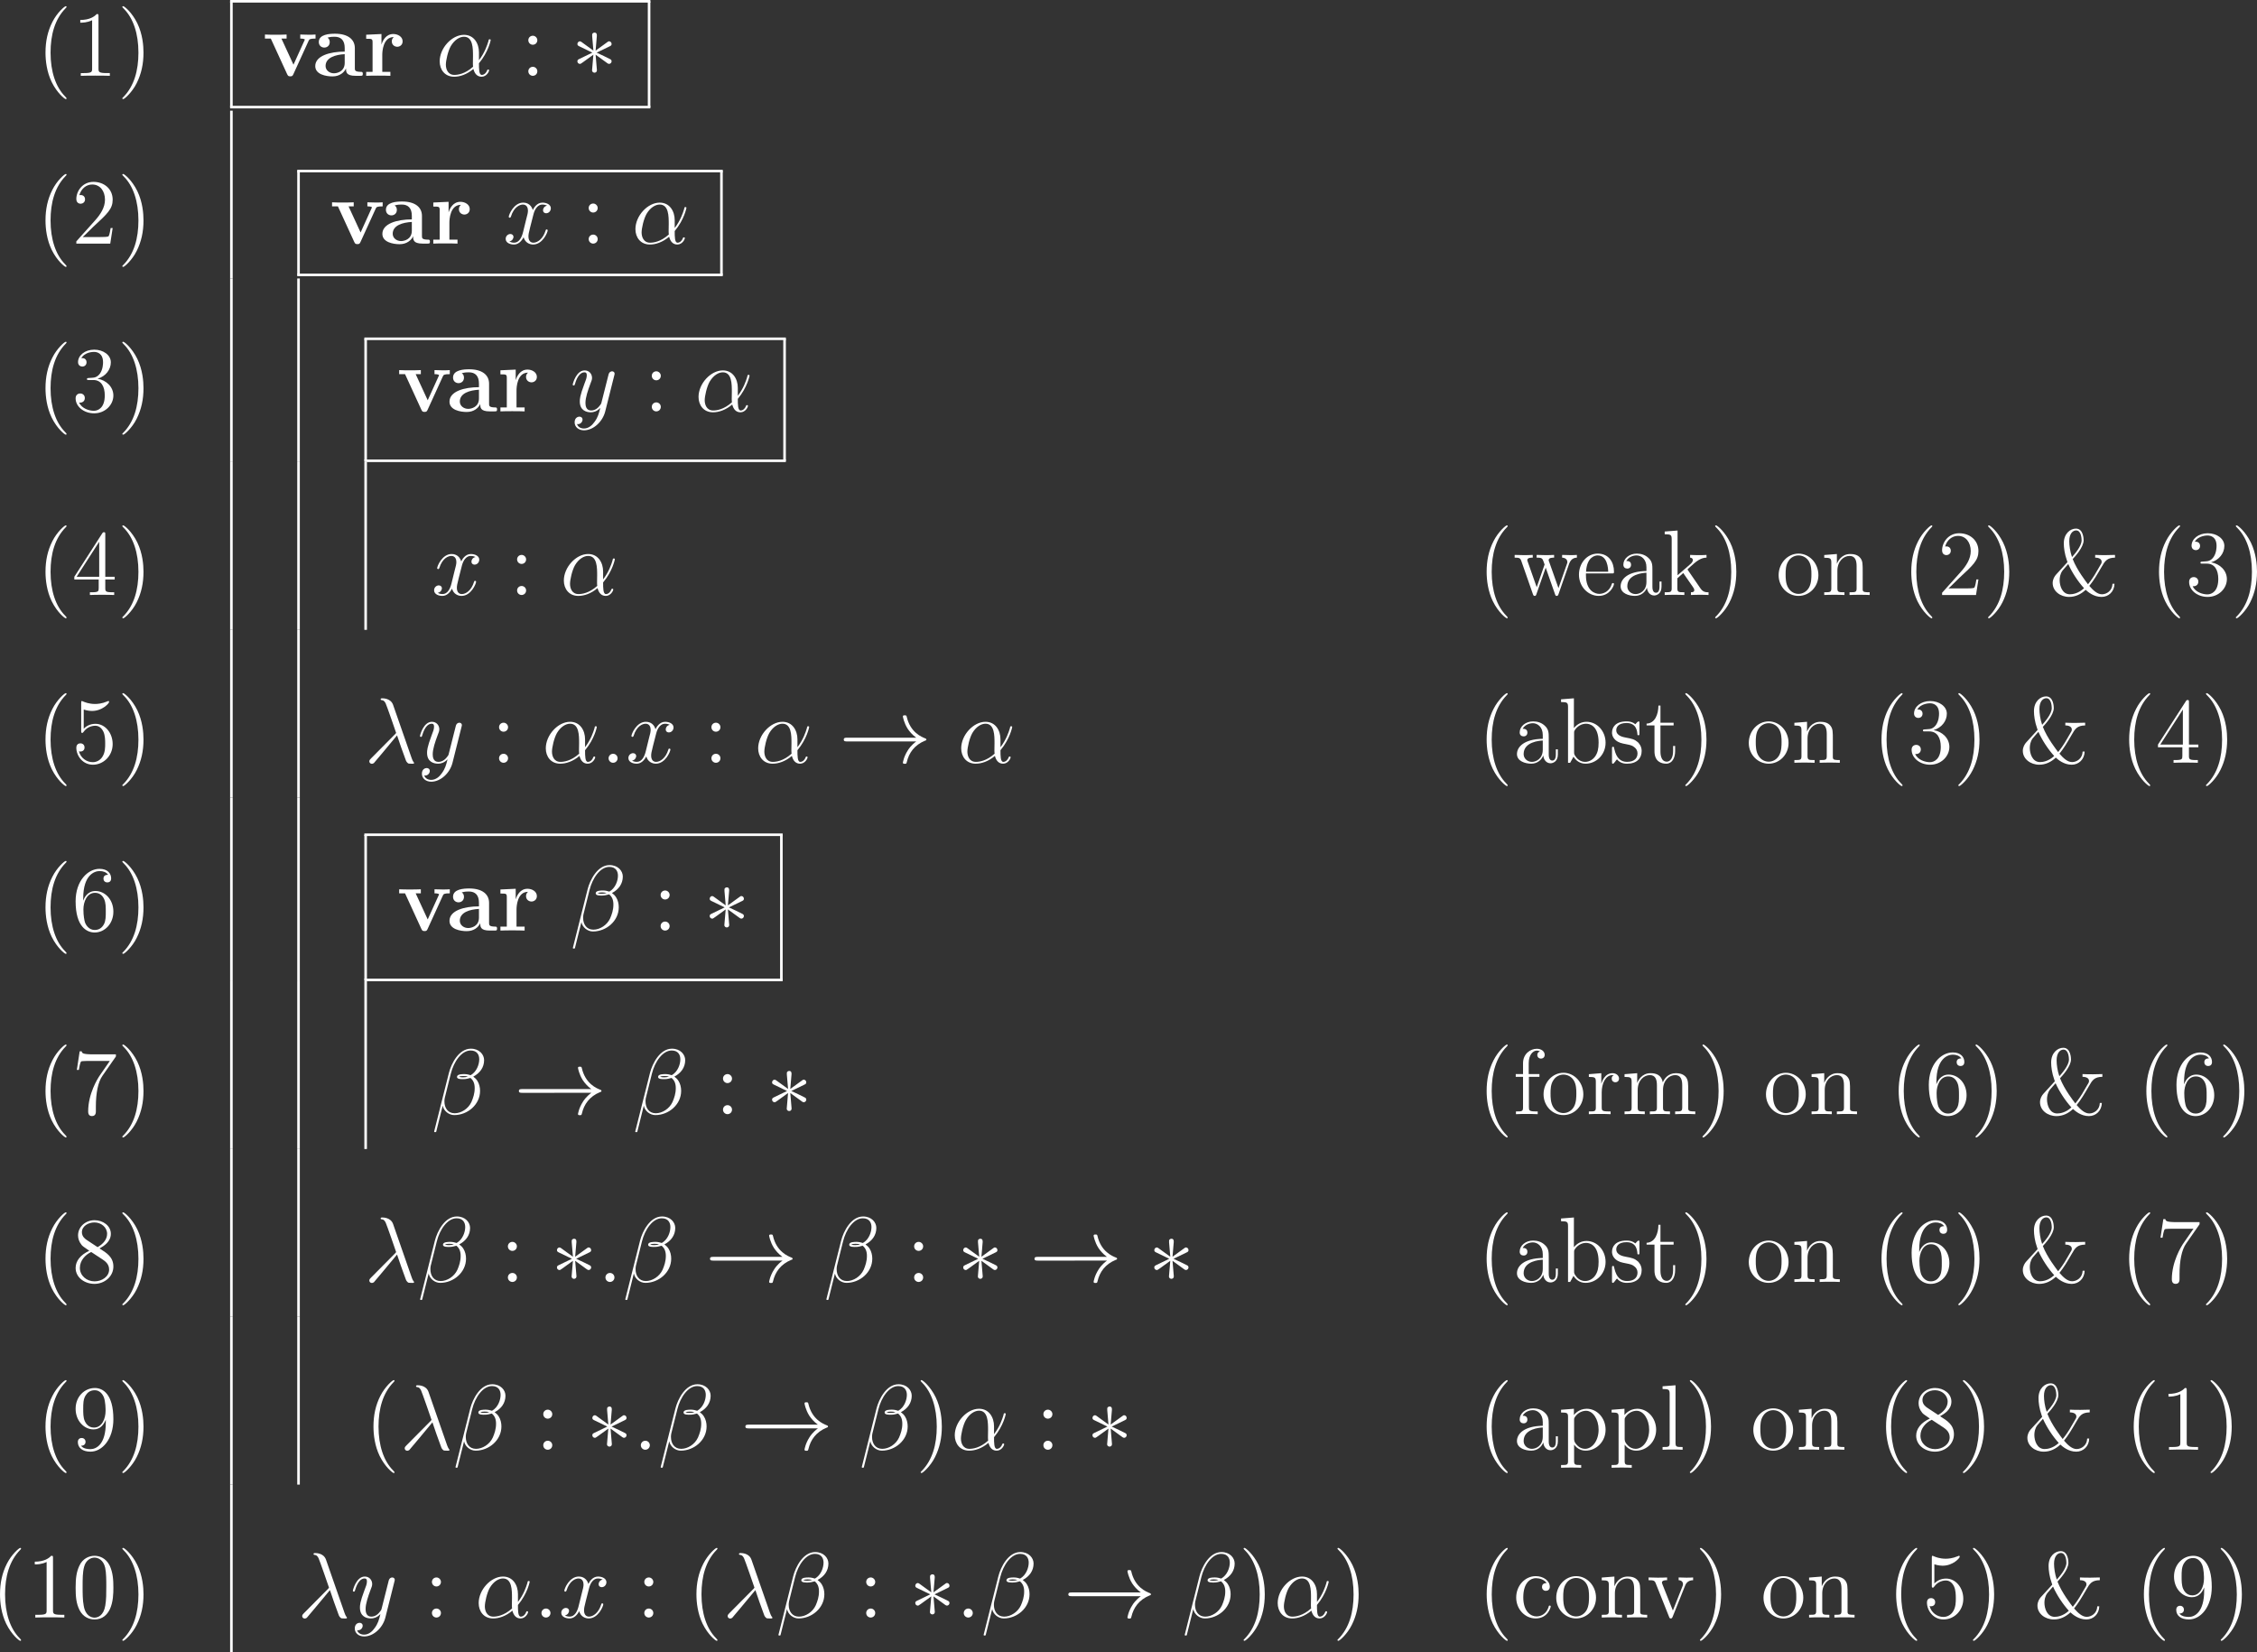 <?xml version="1.0" encoding="UTF-8" standalone="no"?>
<svg
   width="348.405pt"
   height="255.094pt"
   viewBox="0 0 348.405 255.094"
   version="1.1"
   id="svg257"
   xmlns:xlink="http://www.w3.org/1999/xlink"
   xmlns="http://www.w3.org/2000/svg"
   xmlns:svg="http://www.w3.org/2000/svg">
  <rect x="0" y="0" width="348.405" height="255.094" fill="#333333" stroke="none"/>
  <defs
     id="defs41">
    <g
       id="g41">
      <g
         id="glyph-0-0">
        <path
           d="m 4.656,3.484 c 0,-0.047 0,-0.078 -0.234,-0.312 -1.438,-1.453 -2.234,-3.812 -2.234,-6.75 0,-2.781 0.672,-5.172 2.328,-6.859 0.141,-0.141 0.141,-0.156 0.141,-0.203 0,-0.094 -0.062,-0.109 -0.125,-0.109 -0.188,0 -1.359,1.031 -2.062,2.438 -0.734,1.438 -1.062,2.984 -1.062,4.734 0,1.281 0.203,2.984 0.953,4.531 0.844,1.719 2.016,2.641 2.172,2.641 0.062,0 0.125,-0.016 0.125,-0.109 z m 0,0"
           id="path1" />
      </g>
      <g
         id="glyph-0-1">
        <path
           d="m 4.125,-9.188 c 0,-0.344 0,-0.344 -0.281,-0.344 C 3.5,-9.156 2.781,-8.625 1.312,-8.625 v 0.422 c 0.328,0 1.047,0 1.828,-0.375 v 7.469 c 0,0.516 -0.047,0.688 -1.297,0.688 H 1.391 V 0 c 0.391,-0.031 1.781,-0.031 2.25,-0.031 0.469,0 1.859,0 2.234,0.031 V -0.422 H 5.438 c -1.266,0 -1.312,-0.172 -1.312,-0.688 z m 0,0"
           id="path2" />
      </g>
      <g
         id="glyph-0-2">
        <path
           d="M 4.047,-3.578 C 4.047,-4.656 3.906,-6.438 3.094,-8.109 2.25,-9.828 1.078,-10.75 0.922,-10.75 c -0.062,0 -0.141,0.016 -0.141,0.109 0,0.047 0,0.062 0.25,0.312 1.438,1.453 2.234,3.812 2.234,6.75 0,2.781 -0.672,5.172 -2.328,6.859 -0.156,0.125 -0.156,0.156 -0.156,0.203 0,0.094 0.078,0.109 0.141,0.109 0.188,0 1.359,-1.031 2.062,-2.438 0.734,-1.453 1.062,-3 1.062,-4.734 z m 0,0"
           id="path3" />
      </g>
      <g
         id="glyph-0-3">
        <path
           d="m 2.641,-5.5 c 0,-0.375 -0.328,-0.688 -0.688,-0.688 C 1.531,-6.188 1.25,-5.859 1.25,-5.5 c 0,0.438 0.359,0.703 0.688,0.703 0.391,0 0.703,-0.297 0.703,-0.703 z m 0,4.797 c 0,-0.391 -0.328,-0.688 -0.688,-0.688 C 1.531,-1.391 1.25,-1.062 1.25,-0.703 1.25,-0.266 1.609,0 1.938,0 2.328,0 2.641,-0.297 2.641,-0.703 Z m 0,0"
           id="path4" />
      </g>
      <g
         id="glyph-0-4">
        <path
           d="M 6.312,-2.406 H 6 c -0.047,0.234 -0.156,1.031 -0.312,1.266 -0.094,0.125 -0.906,0.125 -1.344,0.125 H 1.688 c 0.391,-0.328 1.266,-1.25 1.641,-1.594 2.188,-2.016 2.984,-2.75 2.984,-4.172 0,-1.656 -1.312,-2.75 -2.969,-2.75 -1.672,0 -2.641,1.406 -2.641,2.641 0,0.734 0.625,0.734 0.672,0.734 0.297,0 0.672,-0.219 0.672,-0.672 C 2.047,-7.234 1.781,-7.5 1.375,-7.5 1.25,-7.5 1.219,-7.5 1.172,-7.484 1.453,-8.469 2.219,-9.125 3.156,-9.125 4.375,-9.125 5.125,-8.109 5.125,-6.781 5.125,-5.562 4.422,-4.5 3.594,-3.578 L 0.703,-0.344 V 0 H 5.938 Z m 0,0"
           id="path5" />
      </g>
      <g
         id="glyph-0-5">
        <path
           d="m 2.641,-5.156 c -0.25,0.016 -0.297,0.031 -0.297,0.172 0,0.141 0.062,0.141 0.328,0.141 h 0.656 c 1.219,0 1.766,1 1.766,2.375 0,1.875 -0.984,2.375 -1.688,2.375 -0.688,0 -1.859,-0.328 -2.266,-1.266 0.453,0.062 0.875,-0.188 0.875,-0.703 0,-0.422 -0.312,-0.703 -0.703,-0.703 -0.344,0 -0.719,0.203 -0.719,0.75 0,1.266 1.266,2.312 2.859,2.312 1.703,0 2.969,-1.297 2.969,-2.75 0,-1.312 -1.062,-2.359 -2.438,-2.594 1.25,-0.359 2.047,-1.406 2.047,-2.531 0,-1.125 -1.172,-1.953 -2.562,-1.953 -1.438,0 -2.5,0.875 -2.5,1.922 0,0.562 0.453,0.688 0.672,0.688 0.297,0 0.641,-0.219 0.641,-0.656 0,-0.453 -0.344,-0.656 -0.656,-0.656 -0.094,0 -0.125,0 -0.156,0.016 0.547,-0.969 1.891,-0.969 1.953,-0.969 0.484,0 1.406,0.203 1.406,1.609 0,0.281 -0.031,1.078 -0.453,1.703 -0.438,0.625 -0.922,0.672 -1.312,0.688 z m 0,0"
           id="path6" />
      </g>
      <g
         id="glyph-0-6">
        <path
           d="m 5.172,-9.344 c 0,-0.266 0,-0.344 -0.188,-0.344 -0.125,0 -0.172,0 -0.281,0.172 l -4.312,6.703 v 0.422 H 4.156 v 1.297 c 0,0.531 -0.031,0.672 -1.078,0.672 H 2.797 V 0 C 3.125,-0.031 4.266,-0.031 4.656,-0.031 c 0.406,0 1.547,0 1.891,0.031 V -0.422 H 6.25 c -1.031,0 -1.078,-0.141 -1.078,-0.672 V -2.391 H 6.625 V -2.812 H 5.172 Z m -0.938,1.125 V -2.812 H 0.75 Z m 0,0"
           id="path7" />
      </g>
      <g
         id="glyph-0-7">
        <path
           d="M 8.672,-4.812 C 9,-5.719 9.625,-5.75 9.875,-5.766 V -6.188 c -0.359,0.031 -0.625,0.031 -1.062,0.031 -0.422,0 -0.453,0 -1.219,-0.031 v 0.422 c 0.641,0.031 0.812,0.422 0.812,0.688 0,0.016 0,0.109 -0.062,0.266 l -1.312,3.75 -1.438,-4.062 C 5.516,-5.297 5.516,-5.328 5.516,-5.359 c 0,-0.406 0.531,-0.406 0.844,-0.406 V -6.188 c -0.406,0.031 -1,0.031 -1.406,0.031 -0.469,0 -0.5,0 -1.297,-0.031 v 0.422 c 0.547,0 0.734,0.031 0.891,0.219 0.078,0.078 0.25,0.562 0.344,0.844 l -1.219,3.5 -1.375,-3.906 C 2.219,-5.297 2.219,-5.328 2.219,-5.375 c 0,-0.391 0.562,-0.391 0.844,-0.391 V -6.188 c -0.359,0.031 -1.078,0.031 -1.469,0.031 -0.406,0 -0.438,0 -1.328,-0.031 v 0.422 c 0.719,0 0.875,0.062 1.031,0.516 l 1.797,5.141 c 0.062,0.156 0.109,0.25 0.266,0.25 0.125,0 0.203,-0.047 0.266,-0.266 L 5.062,-4.219 6.5,-0.125 c 0.062,0.219 0.141,0.266 0.266,0.266 0.156,0 0.203,-0.094 0.266,-0.25 z m 0,0"
           id="path8" />
      </g>
      <g
         id="glyph-0-8">
        <path
           d="m 5.5,-3.328 c 0.312,0 0.344,0 0.344,-0.266 0,-1.453 -0.781,-2.797 -2.516,-2.797 -1.641,0 -2.891,1.469 -2.891,3.25 0,1.891 1.453,3.281 3.047,3.281 1.703,0 2.359,-1.547 2.359,-1.844 0,-0.094 -0.078,-0.141 -0.156,-0.141 -0.125,0 -0.156,0.062 -0.172,0.141 -0.375,1.203 -1.344,1.531 -1.938,1.531 -0.609,0 -2.062,-0.406 -2.062,-2.891 V -3.328 Z M 1.531,-3.594 c 0.125,-2.266 1.375,-2.516 1.781,-2.516 1.531,0 1.625,2.016 1.641,2.516 z m 0,0"
           id="path9" />
      </g>
      <g
         id="glyph-0-9">
        <path
           d="m 5.531,-3.828 c 0,-0.781 0,-1.344 -0.625,-1.906 -0.5,-0.469 -1.141,-0.656 -1.781,-0.656 -1.172,0 -2.078,0.766 -2.078,1.703 0,0.406 0.266,0.609 0.609,0.609 C 2,-4.078 2.234,-4.312 2.234,-4.656 2.234,-5.25 1.719,-5.25 1.5,-5.25 c 0.344,-0.609 1.031,-0.859 1.594,-0.859 0.672,0 1.516,0.547 1.516,1.828 v 0.578 C 1.719,-3.656 0.625,-2.453 0.625,-1.344 c 0,1.125 1.328,1.484 2.203,1.484 0.938,0 1.594,-0.578 1.859,-1.266 0.062,0.688 0.5,1.203 1.125,1.203 0.297,0 1.125,-0.203 1.125,-1.359 V -2.078 H 6.625 v 0.797 c 0,0.828 -0.344,0.938 -0.547,0.938 -0.547,0 -0.547,-0.766 -0.547,-0.969 z m -0.922,1.812 c 0,1.406 -1.047,1.875 -1.672,1.875 -0.703,0 -1.281,-0.516 -1.281,-1.203 0,-1.891 2.438,-2.062 2.953,-2.094 z m 0,0"
           id="path10" />
      </g>
      <g
         id="glyph-0-10">
        <path
           d="m 4.016,-3.797 c 0,-0.016 -0.094,-0.141 -0.094,-0.141 0,-0.047 0.891,-0.828 1.016,-0.938 0.984,-0.859 1.625,-0.875 1.922,-0.891 V -6.188 c -0.297,0.031 -0.656,0.031 -1.094,0.031 -0.375,0 -1.109,0 -1.438,-0.031 v 0.422 C 4.578,-5.75 4.75,-5.625 4.75,-5.391 c 0,0.281 -0.297,0.547 -0.297,0.547 l -2.062,1.797 v -6.906 L 0.406,-9.797 V -9.375 c 0.969,0 1.078,0.094 1.078,0.797 V -1.062 c 0,0.641 -0.156,0.641 -1.078,0.641 V 0 c 0.391,-0.031 1.078,-0.031 1.516,-0.031 0.438,0 1.125,0 1.516,0.031 v -0.422 c -0.906,0 -1.078,0 -1.078,-0.641 v -1.516 l 0.906,-0.812 1.375,1.984 c 0.219,0.297 0.328,0.453 0.328,0.656 0,0.266 -0.203,0.328 -0.516,0.328 V 0 c 0.359,-0.031 1.062,-0.031 1.453,-0.031 0.625,0 0.656,0 1.266,0.031 v -0.422 c -0.391,0 -0.828,0 -1.234,-0.578 z m 0,0"
           id="path11" />
      </g>
      <g
         id="glyph-0-11">
        <path
           d="m 6.578,-3.062 c 0,-1.859 -1.406,-3.328 -3.062,-3.328 -1.719,0 -3.078,1.516 -3.078,3.328 0,1.828 1.422,3.203 3.062,3.203 1.688,0 3.078,-1.406 3.078,-3.203 z m -3.062,2.891 c -0.531,0 -1.172,-0.234 -1.594,-0.938 C 1.531,-1.75 1.516,-2.594 1.516,-3.203 c 0,-0.547 0,-1.422 0.453,-2.062 C 2.359,-5.875 3,-6.109 3.5,-6.109 c 0.562,0 1.156,0.25 1.547,0.812 C 5.5,-4.641 5.5,-3.734 5.5,-3.203 c 0,0.5 0,1.391 -0.375,2.062 -0.406,0.703 -1.062,0.969 -1.609,0.969 z m 0,0"
           id="path12" />
      </g>
      <g
         id="glyph-0-12">
        <path
           d="m 6.391,-3.484 c 0,-1.328 0,-1.734 -0.344,-2.203 -0.406,-0.547 -1.078,-0.641 -1.578,-0.641 -1.391,0 -1.938,1.188 -2.047,1.484 H 2.406 v -1.484 l -1.953,0.156 V -5.75 c 0.984,0 1.094,0.094 1.094,0.797 V -1.062 c 0,0.641 -0.156,0.641 -1.094,0.641 V 0 c 0.375,-0.031 1.156,-0.031 1.562,-0.031 0.406,0 1.188,0 1.562,0.031 v -0.422 c -0.922,0 -1.094,0 -1.094,-0.641 v -2.672 c 0,-1.5 0.984,-2.297 1.875,-2.297 0.891,0 1.094,0.719 1.094,1.594 v 3.375 c 0,0.641 -0.156,0.641 -1.094,0.641 V 0 c 0.375,-0.031 1.156,-0.031 1.547,-0.031 0.422,0 1.188,0 1.562,0.031 v -0.422 c -0.719,0 -1.078,0 -1.078,-0.422 z m 0,0"
           id="path13" />
      </g>
      <g
         id="glyph-0-13">
        <path
           d="m 1.125,-3.156 c -0.25,0.266 -0.531,0.75 -0.531,1.312 0,1.25 1.188,2.141 2.531,2.141 0.969,0 1.828,-0.406 2.562,-1.094 0.344,0.312 1.234,1.094 2.453,1.094 1.078,0 1.969,-0.812 2,-2.031 h -0.312 c -0.031,1.094 -0.922,1.625 -1.625,1.625 -0.703,0 -1.344,-0.594 -1.953,-1.297 0.672,-0.828 1.172,-1.672 1.906,-2.938 0.5,-0.875 0.812,-1.406 2.062,-1.422 V -6.188 c -0.484,0.016 -0.953,0.031 -1.422,0.031 -0.391,0 -1.312,0 -1.641,-0.031 v 0.422 c 0.609,0 1,0.234 1,0.625 0,0.062 0,0.156 -0.047,0.266 C 7.812,-4.344 7.438,-3.703 7.078,-3.109 6.562,-2.281 6.109,-1.734 6.047,-1.656 5.812,-1.969 4.344,-3.828 3.688,-5.547 4.062,-5.953 5.375,-7.375 5.375,-8.453 5.375,-8.594 5.359,-10.25 4.188,-10.25 c -0.875,0 -1.875,0.766 -1.875,2.281 0,0.672 0.125,1.641 0.484,2.641 C 2.828,-5.234 2.875,-5.125 2.875,-5.094 c 0,0.047 -0.078,0.109 -0.109,0.141 z M 3.578,-5.859 C 3.281,-6.703 3.156,-7.672 3.156,-8.312 c 0,-1.156 0.547,-1.656 1.062,-1.656 0.781,0 0.844,1.25 0.844,1.531 0,0.938 -1.172,2.234 -1.484,2.578 z M 3,-4.781 c 0.578,1.312 1.516,2.719 2.438,3.734 -0.891,0.828 -1.766,0.938 -2.188,0.938 -1.172,0 -1.578,-1.297 -1.578,-2.172 0,-0.375 0.062,-0.969 0.453,-1.5 0.016,-0.047 0.766,-0.859 0.875,-1 z m 0,0"
           id="path14" />
      </g>
      <g
         id="glyph-0-14">
        <path
           d="M 1.844,-8.219 C 2.453,-8.016 2.953,-8 3.109,-8 c 1.625,0 2.656,-1.188 2.656,-1.391 0,-0.062 -0.031,-0.141 -0.109,-0.141 -0.031,0 -0.062,0 -0.188,0.062 -0.812,0.344 -1.5,0.391 -1.875,0.391 -0.938,0 -1.609,-0.281 -1.891,-0.406 -0.094,-0.047 -0.125,-0.047 -0.141,-0.047 -0.109,0 -0.109,0.094 -0.109,0.328 v 4.25 c 0,0.266 0,0.344 0.172,0.344 0.062,0 0.078,-0.016 0.219,-0.188 C 2.25,-5.375 2.922,-5.719 3.641,-5.719 c 0.766,0 1.141,0.703 1.25,0.938 0.25,0.562 0.266,1.266 0.266,1.812 0,0.547 0,1.359 -0.406,2 -0.312,0.531 -0.875,0.875 -1.516,0.875 -0.938,0 -1.875,-0.641 -2.125,-1.688 0.062,0.031 0.156,0.047 0.219,0.047 0.25,0 0.641,-0.141 0.641,-0.625 C 1.969,-2.766 1.688,-3 1.328,-3 c -0.25,0 -0.625,0.125 -0.625,0.688 0,1.219 0.969,2.609 2.562,2.609 1.625,0 3.047,-1.359 3.047,-3.188 0,-1.703 -1.156,-3.125 -2.656,-3.125 -0.812,0 -1.453,0.359 -1.812,0.766 z m 0,0"
           id="path15" />
      </g>
      <g
         id="glyph-0-15">
        <path
           d="M 2.391,-9.953 0.406,-9.797 V -9.375 c 0.969,0 1.078,0.094 1.078,0.797 V 0 H 1.812 c 0.047,-0.109 0.453,-0.828 0.516,-0.938 0.328,0.531 0.938,1.078 1.859,1.078 1.656,0 3.094,-1.391 3.094,-3.234 0,-1.828 -1.344,-3.234 -2.938,-3.234 -0.781,0 -1.453,0.359 -1.953,0.969 z m 0.031,5.359 c 0,-0.25 0,-0.281 0.156,-0.516 0.344,-0.516 0.984,-0.922 1.688,-0.922 0.422,0 1.938,0.172 1.938,2.922 0,0.953 -0.156,1.562 -0.5,2.078 -0.281,0.438 -0.859,0.891 -1.578,0.891 -0.766,0 -1.266,-0.5 -1.516,-0.891 -0.188,-0.297 -0.188,-0.359 -0.188,-0.609 z m 0,0"
           id="path16" />
      </g>
      <g
         id="glyph-0-16">
        <path
           d="m 4.703,-6.062 c 0,-0.266 0,-0.328 -0.141,-0.328 -0.109,0 -0.391,0.312 -0.484,0.438 C 3.625,-6.312 3.188,-6.391 2.719,-6.391 c -1.734,0 -2.25,0.938 -2.25,1.734 0,0.156 0,0.656 0.547,1.156 0.469,0.406 0.953,0.5 1.609,0.625 0.781,0.156 0.969,0.203 1.328,0.5 0.266,0.203 0.453,0.531 0.453,0.922 0,0.625 -0.359,1.312 -1.625,1.312 -0.938,0 -1.641,-0.547 -1.953,-1.984 -0.047,-0.25 -0.047,-0.266 -0.062,-0.281 -0.031,-0.062 -0.094,-0.062 -0.141,-0.062 -0.156,0 -0.156,0.078 -0.156,0.328 V -0.188 c 0,0.266 0,0.328 0.141,0.328 0.078,0 0.094,-0.016 0.344,-0.312 0.062,-0.094 0.062,-0.125 0.281,-0.359 0.547,0.672 1.312,0.672 1.562,0.672 1.5,0 2.25,-0.828 2.25,-1.969 0,-0.766 -0.469,-1.234 -0.594,-1.359 C 3.938,-3.625 3.547,-3.719 2.594,-3.891 2.172,-3.969 1.125,-4.172 1.125,-5.031 c 0,-0.453 0.297,-1.109 1.594,-1.109 1.562,0 1.641,1.328 1.672,1.781 C 4.406,-4.25 4.5,-4.25 4.547,-4.25 c 0.156,0 0.156,-0.062 0.156,-0.328 z m 0,0"
           id="path17" />
      </g>
      <g
         id="glyph-0-17">
        <path
           d="M 2.406,-5.766 H 4.438 V -6.188 H 2.406 V -8.828 H 2.094 C 2.078,-7.469 1.562,-6.094 0.266,-6.047 v 0.281 h 1.219 v 3.984 c 0,1.594 1.047,1.922 1.812,1.922 0.906,0 1.375,-0.891 1.375,-1.922 v -0.812 h -0.312 v 0.781 c 0,1.031 -0.422,1.641 -0.969,1.641 C 2.406,-0.172 2.406,-1.5 2.406,-1.75 Z m 0,0"
           id="path18" />
      </g>
      <g
         id="glyph-0-18">
        <path
           d="m 1.766,-4.984 c 0,-3.641 1.766,-4.203 2.531,-4.203 0.516,0 1.031,0.156 1.312,0.578 -0.172,0 -0.719,0 -0.719,0.594 0,0.312 0.219,0.578 0.594,0.578 0.359,0 0.594,-0.203 0.594,-0.625 0,-0.75 -0.547,-1.469 -1.797,-1.469 -1.797,0 -3.688,1.844 -3.688,5 0,3.938 1.719,4.828 2.938,4.828 1.562,0 2.891,-1.359 2.891,-3.219 0,-1.906 -1.328,-3.188 -2.766,-3.188 -1.281,0 -1.75,1.109 -1.891,1.5 z M 3.531,-0.094 c -0.906,0 -1.344,-0.797 -1.469,-1.094 -0.125,-0.375 -0.266,-1.078 -0.266,-2.078 0,-1.141 0.516,-2.562 1.797,-2.562 0.797,0 1.219,0.531 1.422,1.016 C 5.25,-4.281 5.25,-3.562 5.25,-2.938 c 0,0.734 0,1.375 -0.266,1.922 -0.359,0.688 -0.875,0.922 -1.453,0.922 z m 0,0"
           id="path19" />
      </g>
      <g
         id="glyph-0-19">
        <path
           d="M 6.812,-8.906 V -9.234 H 3.359 c -1.734,0 -1.766,-0.188 -1.828,-0.469 h -0.312 l -0.438,2.875 h 0.312 c 0.047,-0.25 0.172,-1.141 0.359,-1.312 C 1.562,-8.219 2.641,-8.219 2.844,-8.219 H 5.875 l -1.516,2.188 C 3.969,-5.484 2.531,-3.125 2.531,-0.438 c 0,0.172 0,0.734 0.578,0.734 0.609,0 0.609,-0.562 0.609,-0.734 v -0.719 c 0,-2.141 0.344,-3.812 1.016,-4.766 z m 0,0"
           id="path20" />
      </g>
      <g
         id="glyph-0-20">
        <path
           d="m 2.469,-5.766 h 1.625 V -6.188 H 2.438 v -1.672 c 0,-1.297 0.656,-1.953 1.25,-1.953 0.109,0 0.328,0.031 0.5,0.109 -0.062,0.016 -0.422,0.156 -0.422,0.562 0,0.328 0.234,0.562 0.562,0.562 0.344,0 0.578,-0.234 0.578,-0.578 0,-0.531 -0.516,-0.938 -1.203,-0.938 -1,0 -2.141,0.766 -2.141,2.234 V -6.188 h -1.125 v 0.422 h 1.125 V -1.062 c 0,0.641 -0.156,0.641 -1.094,0.641 V 0 c 0.406,-0.031 1.188,-0.031 1.625,-0.031 0.391,0 1.406,0 1.734,0.031 V -0.422 H 3.547 C 2.5,-0.422 2.469,-0.578 2.469,-1.094 Z m 0,0"
           id="path21" />
      </g>
      <g
         id="glyph-0-21">
        <path
           d="m 2.391,-3.344 c 0,-1.391 0.578,-2.688 1.688,-2.688 0.109,0 0.141,0 0.203,0 C 4.156,-5.969 3.938,-5.875 3.938,-5.5 c 0,0.422 0.328,0.578 0.547,0.578 0.297,0 0.578,-0.188 0.578,-0.578 0,-0.422 -0.391,-0.828 -1,-0.828 -1.219,0 -1.641,1.328 -1.719,1.594 H 2.328 v -1.594 L 0.406,-6.172 V -5.75 c 0.969,0 1.078,0.094 1.078,0.797 V -1.062 c 0,0.641 -0.156,0.641 -1.078,0.641 V 0 c 0.391,-0.031 1.188,-0.031 1.609,-0.031 0.391,0 1.406,0 1.75,0.031 V -0.422 H 3.469 c -1.047,0 -1.078,-0.156 -1.078,-0.672 z m 0,0"
           id="path22" />
      </g>
      <g
         id="glyph-0-22">
        <path
           d="m 10.281,-3.484 c 0,-1.328 0,-1.734 -0.328,-2.203 C 9.531,-6.234 8.859,-6.328 8.375,-6.328 c -1.188,0 -1.797,0.859 -2.016,1.422 C 6.156,-6.016 5.375,-6.328 4.469,-6.328 c -1.391,0 -1.938,1.188 -2.047,1.484 H 2.406 v -1.484 l -1.953,0.156 V -5.75 c 0.984,0 1.094,0.094 1.094,0.797 V -1.062 c 0,0.641 -0.156,0.641 -1.094,0.641 V 0 c 0.375,-0.031 1.156,-0.031 1.562,-0.031 0.406,0 1.188,0 1.562,0.031 v -0.422 c -0.922,0 -1.094,0 -1.094,-0.641 v -2.672 c 0,-1.5 0.984,-2.297 1.875,-2.297 0.891,0 1.094,0.719 1.094,1.594 v 3.375 c 0,0.641 -0.156,0.641 -1.094,0.641 V 0 c 0.375,-0.031 1.156,-0.031 1.547,-0.031 0.422,0 1.188,0 1.562,0.031 v -0.422 c -0.906,0 -1.078,0 -1.078,-0.641 v -2.672 c 0,-1.5 0.984,-2.297 1.875,-2.297 0.891,0 1.094,0.719 1.094,1.594 v 3.375 c 0,0.641 -0.172,0.641 -1.094,0.641 V 0 c 0.375,-0.031 1.141,-0.031 1.547,-0.031 0.422,0 1.188,0 1.562,0.031 v -0.422 c -0.719,0 -1.078,0 -1.094,-0.422 z m 0,0"
           id="path23" />
      </g>
      <g
         id="glyph-0-23">
        <path
           d="m 4.281,-5.172 c 0.703,-0.391 1.75,-1.047 1.75,-2.266 0,-1.234 -1.203,-2.094 -2.516,-2.094 -1.422,0 -2.547,1.047 -2.547,2.344 0,0.484 0.156,0.984 0.547,1.469 0.156,0.188 0.172,0.203 1.188,0.906 -1.391,0.641 -2.109,1.594 -2.109,2.641 0,1.531 1.438,2.469 2.906,2.469 1.594,0 2.922,-1.172 2.922,-2.672 0,-1.469 -1.031,-2.109 -2.141,-2.797 z M 2.328,-6.469 c -0.188,-0.125 -0.766,-0.5 -0.766,-1.203 0,-0.938 0.969,-1.516 1.938,-1.516 1.031,0 1.953,0.734 1.953,1.766 0,0.875 -0.641,1.578 -1.469,2.047 z M 3,-4.625 4.734,-3.484 c 0.375,0.25 1.031,0.688 1.031,1.562 0,1.094 -1.109,1.828 -2.25,1.828 C 2.297,-0.094 1.25,-0.969 1.25,-2.172 1.25,-3.281 2.062,-4.188 3,-4.625 Z m 0,0"
           id="path24" />
      </g>
      <g
         id="glyph-0-24">
        <path
           d="m 5.25,-4.172 c 0,3.391 -1.5,4.078 -2.359,4.078 -0.359,0 -1.109,-0.031 -1.469,-0.531 H 1.5 c 0.109,0.016 0.625,-0.062 0.625,-0.594 0,-0.312 -0.219,-0.594 -0.594,-0.594 -0.375,0 -0.594,0.25 -0.594,0.625 0,0.891 0.719,1.484 1.953,1.484 1.797,0 3.531,-1.906 3.531,-5.016 0,-3.859 -1.609,-4.812 -2.859,-4.812 -1.578,0 -2.969,1.312 -2.969,3.203 0,1.891 1.328,3.188 2.766,3.188 1.062,0 1.609,-0.781 1.891,-1.5 z m -1.844,0.75 C 2.516,-3.422 2.125,-4.156 2,-4.438 1.766,-4.984 1.766,-5.672 1.766,-6.312 c 0,-0.797 0,-1.484 0.375,-2.078 0.25,-0.391 0.641,-0.797 1.422,-0.797 0.812,0 1.234,0.703 1.375,1.047 0.281,0.703 0.281,1.922 0.281,2.125 0,1.203 -0.547,2.594 -1.812,2.594 z m 0,0"
           id="path25" />
      </g>
      <g
         id="glyph-0-25">
        <path
           d="m 3.516,2.359 c -0.922,0 -1.094,0 -1.094,-0.641 v -2.5 c 0.266,0.359 0.844,0.922 1.766,0.922 1.656,0 3.094,-1.391 3.094,-3.234 0,-1.828 -1.344,-3.234 -2.906,-3.234 -1.266,0 -1.938,0.906 -1.984,0.969 v -0.969 L 0.406,-6.172 V -5.75 c 1,0 1.078,0.094 1.078,0.734 V 1.719 c 0,0.641 -0.156,0.641 -1.078,0.641 V 2.781 C 0.781,2.75 1.547,2.75 1.953,2.75 c 0.406,0 1.188,0 1.562,0.031 z m -1.094,-6.938 c 0,-0.266 0,-0.281 0.156,-0.516 0.438,-0.641 1.141,-0.922 1.688,-0.922 1.062,0 1.938,1.312 1.938,2.922 0,1.703 -0.984,2.953 -2.094,2.953 -0.438,0 -0.859,-0.188 -1.141,-0.469 C 2.641,-0.938 2.422,-1.219 2.422,-1.625 Z m 0,0"
           id="path26" />
      </g>
      <g
         id="glyph-0-26">
        <path
           d="m 2.469,-9.953 -2,0.156 V -9.375 c 0.984,0 1.094,0.094 1.094,0.797 V -1.062 c 0,0.641 -0.156,0.641 -1.094,0.641 V 0 c 0.406,-0.031 1.109,-0.031 1.547,-0.031 0.422,0 1.141,0 1.547,0.031 v -0.422 c -0.922,0 -1.094,0 -1.094,-0.641 z m 0,0"
           id="path27" />
      </g>
      <g
         id="glyph-0-27">
        <path
           d="m 6.422,-4.594 c 0,-1.188 -0.062,-2.344 -0.578,-3.438 -0.594,-1.188 -1.625,-1.5 -2.328,-1.5 -0.828,0 -1.859,0.406 -2.375,1.594 -0.406,0.906 -0.547,1.797 -0.547,3.344 0,1.391 0.094,2.438 0.609,3.453 0.562,1.094 1.547,1.438 2.297,1.438 1.25,0 1.969,-0.734 2.375,-1.578 0.516,-1.078 0.547,-2.484 0.547,-3.312 z M 3.5,0.016 C 3.047,0.016 2.109,-0.25 1.844,-1.812 1.672,-2.672 1.672,-3.766 1.672,-4.766 1.672,-5.938 1.672,-7 1.906,-7.844 2.156,-8.812 2.891,-9.25 3.5,-9.25 c 0.547,0 1.375,0.328 1.656,1.562 0.172,0.812 0.172,1.953 0.172,2.922 0,0.969 0,2.047 -0.156,2.922 C 4.906,-0.266 4,0.016 3.5,0.016 Z m 0,0"
           id="path28" />
      </g>
      <g
         id="glyph-0-28">
        <path
           d="m 5.188,-5.312 c -0.172,0 -0.703,0 -0.703,0.594 0,0.344 0.25,0.594 0.594,0.594 0.328,0 0.609,-0.203 0.609,-0.625 0,-0.953 -1.016,-1.641 -2.172,-1.641 C 1.844,-6.391 0.5,-4.906 0.5,-3.094 c 0,1.828 1.375,3.234 3,3.234 1.891,0 2.328,-1.719 2.328,-1.844 0,-0.141 -0.109,-0.141 -0.141,-0.141 -0.141,0 -0.156,0.047 -0.188,0.219 -0.328,1.016 -1.094,1.453 -1.875,1.453 -0.875,0 -2.031,-0.766 -2.031,-2.938 0,-2.391 1.219,-2.969 1.938,-2.969 0.547,0 1.328,0.219 1.656,0.766 z m 0,0"
           id="path29" />
      </g>
      <g
         id="glyph-0-29">
        <path
           d="m 5.859,-4.812 c 0.125,-0.328 0.359,-0.938 1.281,-0.953 V -6.188 c -0.406,0.031 -0.609,0.031 -1.062,0.031 -0.297,0 -0.516,0 -1.172,-0.031 v 0.422 c 0.609,0.031 0.672,0.453 0.672,0.609 0,0.141 -0.031,0.203 -0.094,0.375 L 4.016,-1.078 2.406,-5.125 c -0.062,-0.203 -0.078,-0.203 -0.078,-0.266 0,-0.375 0.547,-0.375 0.797,-0.375 V -6.188 c -0.359,0.031 -1.109,0.031 -1.484,0.031 -0.484,0 -0.5,0 -1.375,-0.031 v 0.422 c 0.797,0 0.938,0.062 1.109,0.5 L 3.422,-0.125 C 3.5,0.078 3.531,0.141 3.703,0.141 c 0.094,0 0.188,-0.031 0.281,-0.266 z m 0,0"
           id="path30" />
      </g>
      <g
         id="glyph-1-0">
        <path
           d="M 7.094,-5.422 C 7.203,-5.641 7.266,-5.75 8.156,-5.75 v -0.625 c -0.516,0.031 -0.547,0.031 -1.125,0.031 -0.391,0 -0.422,0 -1.234,-0.031 V -5.75 C 6.188,-5.75 6.5,-5.688 6.5,-5.578 c 0,0.016 0,0.031 -0.078,0.172 L 4.75,-1.719 2.891,-5.75 H 3.688 v -0.625 c -0.328,0.031 -1.328,0.031 -1.719,0.031 -0.422,0 -1.25,0 -1.625,-0.031 V -5.75 H 1.25 l 2.516,5.484 C 3.906,0 3.938,0.078 4.266,0.078 c 0.219,0 0.344,-0.031 0.469,-0.328 z m 0,0"
           id="path31" />
      </g>
      <g
         id="glyph-1-1">
        <path
           d="M 6.594,-4.281 C 6.594,-5.609 5.547,-6.5 3.531,-6.5 c -0.812,0 -2.5,0.078 -2.5,1.281 0,0.594 0.453,0.859 0.844,0.859 0.438,0 0.844,-0.297 0.844,-0.844 0,-0.281 -0.094,-0.531 -0.344,-0.688 0.484,-0.141 0.828,-0.141 1.094,-0.141 0.984,0 1.562,0.547 1.562,1.734 v 0.562 c -2.266,0 -4.547,0.641 -4.547,2.234 0,1.297 1.672,1.594 2.656,1.594 1.109,0 1.812,-0.609 2.094,-1.234 0,0.531 0,1.141 1.453,1.141 h 0.734 c 0.297,0 0.406,0 0.406,-0.312 0,-0.297 -0.125,-0.297 -0.328,-0.297 C 6.594,-0.625 6.594,-0.859 6.594,-1.188 Z M 5.031,-2 c 0,1.359 -1.203,1.609 -1.656,1.609 -0.703,0 -1.297,-0.469 -1.297,-1.125 0,-1.312 1.547,-1.75 2.953,-1.828 z m 0,0"
           id="path32" />
      </g>
      <g
         id="glyph-1-2">
        <path
           d="m 2.984,-3.234 c 0,-0.469 0.094,-2.75 1.781,-2.75 -0.203,0.156 -0.312,0.406 -0.312,0.656 0,0.594 0.484,0.844 0.844,0.844 0.359,0 0.828,-0.25 0.828,-0.844 0,-0.719 -0.75,-1.125 -1.438,-1.125 -1.125,0 -1.625,0.984 -1.812,1.594 H 2.859 v -1.594 L 0.5,-6.344 v 0.625 c 0.891,0 0.984,0 0.984,0.562 v 4.547 H 0.5 V 0 c 0.328,-0.031 1.406,-0.031 1.812,-0.031 0.406,0 1.578,0 1.922,0.031 v -0.609 h -1.25 z m 0,0"
           id="path33" />
      </g>
      <g
         id="glyph-2-0">
        <path
           d="m 6.641,-3.625 c 0,-1.391 -0.781,-2.703 -2.312,-2.703 -1.875,0 -3.75,2.047 -3.75,4.094 0,1.25 0.766,2.375 2.234,2.375 0.891,0 1.953,-0.344 2.969,-1.203 0.203,0.797 0.641,1.203 1.266,1.203 0.766,0 1.156,-0.797 1.156,-0.984 0,-0.125 -0.094,-0.125 -0.141,-0.125 -0.109,0 -0.125,0.031 -0.172,0.156 -0.125,0.359 -0.453,0.672 -0.812,0.672 -0.438,0 -0.438,-0.922 -0.438,-1.797 1.469,-1.75 1.812,-3.562 1.812,-3.578 0,-0.125 -0.125,-0.125 -0.156,-0.125 -0.141,0 -0.156,0.047 -0.203,0.312 -0.188,0.625 -0.562,1.75 -1.453,2.922 z m -0.906,2.219 C 4.469,-0.266 3.344,-0.141 2.844,-0.141 c -1.016,0 -1.312,-0.906 -1.312,-1.578 0,-0.625 0.312,-2.078 0.766,-2.875 0.594,-1 1.391,-1.438 2.031,-1.438 1.391,0 1.391,1.812 1.391,3.016 0,0.359 -0.016,0.734 -0.016,1.094 0,0.281 0.016,0.359 0.031,0.516 z m 0,0"
           id="path34" />
      </g>
      <g
         id="glyph-2-1">
        <path
           d="m 6.797,-5.859 c -0.453,0.094 -0.625,0.438 -0.625,0.703 0,0.344 0.266,0.469 0.469,0.469 0.438,0 0.734,-0.375 0.734,-0.766 0,-0.594 -0.688,-0.875 -1.297,-0.875 -0.875,0 -1.359,0.859 -1.484,1.141 C 4.266,-6.266 3.375,-6.328 3.109,-6.328 1.656,-6.328 0.875,-4.453 0.875,-4.125 0.875,-4.078 0.938,-4 1.031,-4 1.141,-4 1.172,-4.094 1.203,-4.141 1.688,-5.734 2.656,-6.031 3.062,-6.031 c 0.656,0 0.781,0.594 0.781,0.938 0,0.312 -0.078,0.641 -0.266,1.328 l -0.484,1.969 c -0.203,0.859 -0.625,1.656 -1.391,1.656 -0.062,0 -0.422,0 -0.734,-0.188 0.516,-0.109 0.641,-0.531 0.641,-0.703 0,-0.281 -0.219,-0.453 -0.484,-0.453 -0.344,0 -0.719,0.297 -0.719,0.75 0,0.609 0.672,0.875 1.281,0.875 0.688,0 1.188,-0.547 1.484,-1.125 0.234,0.844 0.938,1.125 1.469,1.125 1.469,0 2.25,-1.875 2.25,-2.188 0,-0.078 -0.062,-0.141 -0.156,-0.141 -0.125,0 -0.141,0.078 -0.172,0.188 -0.391,1.266 -1.234,1.859 -1.875,1.859 -0.5,0 -0.766,-0.375 -0.766,-0.969 0,-0.312 0.047,-0.547 0.281,-1.484 l 0.5,-1.953 C 4.922,-5.406 5.406,-6.031 6.062,-6.031 c 0.031,0 0.438,0 0.734,0.172 z m 0,0"
           id="path35" />
      </g>
      <g
         id="glyph-2-2">
        <path
           d="m 3.766,1.609 c -0.375,0.547 -0.938,1.031 -1.641,1.031 -0.172,0 -0.859,-0.031 -1.078,-0.688 C 1.094,1.969 1.156,1.969 1.188,1.969 c 0.438,0 0.719,-0.375 0.719,-0.703 C 1.906,0.938 1.641,0.812 1.422,0.812 1.188,0.812 0.688,0.984 0.688,1.688 c 0,0.734 0.625,1.234 1.438,1.234 1.438,0 2.875,-1.312 3.281,-2.906 l 1.406,-5.594 c 0.016,-0.078 0.047,-0.156 0.047,-0.25 0,-0.203 -0.172,-0.359 -0.391,-0.359 -0.125,0 -0.438,0.062 -0.547,0.5 l -1.062,4.203 c -0.062,0.266 -0.062,0.297 -0.188,0.453 -0.281,0.406 -0.75,0.891 -1.438,0.891 -0.812,0 -0.875,-0.797 -0.875,-1.172 0,-0.828 0.375,-1.922 0.766,-2.969 0.156,-0.406 0.25,-0.609 0.25,-0.891 0,-0.609 -0.438,-1.156 -1.141,-1.156 -1.312,0 -1.844,2.078 -1.844,2.203 0,0.047 0.047,0.125 0.156,0.125 C 0.672,-4 0.688,-4.062 0.75,-4.266 1.094,-5.469 1.641,-6.031 2.188,-6.031 c 0.141,0 0.375,0 0.375,0.469 0,0.375 -0.156,0.781 -0.375,1.328 -0.703,1.875 -0.703,2.359 -0.703,2.703 0,1.359 0.984,1.672 1.703,1.672 0.406,0 0.922,-0.125 1.438,-0.656 L 4.641,-0.5 c -0.219,0.844 -0.359,1.406 -0.875,2.109 z m 0,0"
           id="path36" />
      </g>
      <g
         id="glyph-2-3">
        <path
           d="m 4.438,-8.938 c -0.359,-1.016 -1.5,-1.016 -1.688,-1.016 -0.078,0 -0.234,0 -0.234,0.141 0,0.109 0.078,0.125 0.156,0.141 0.219,0.031 0.391,0.062 0.609,0.484 0.141,0.266 1.625,4.547 1.625,4.578 0,0.016 -0.016,0.031 -0.125,0.156 L 1.047,-0.688 c -0.172,0.172 -0.281,0.281 -0.281,0.469 0,0.203 0.172,0.375 0.391,0.375 0.062,0 0.219,-0.031 0.312,-0.109 0.219,-0.219 2.281,-2.734 3.578,-4.281 0.375,1.125 0.828,2.438 1.281,3.641 0.062,0.219 0.141,0.422 0.344,0.609 0.141,0.125 0.172,0.125 0.578,0.125 h 0.266 c 0.062,0 0.156,0 0.156,-0.109 0,-0.062 -0.016,-0.078 -0.062,-0.125 C 7.469,-0.266 7.375,-0.516 7.312,-0.688 Z m 0,0"
           id="path37" />
      </g>
      <g
         id="glyph-2-4">
        <path
           d="m 2.641,-0.688 c 0,-0.422 -0.344,-0.703 -0.688,-0.703 -0.422,0 -0.703,0.344 -0.703,0.688 C 1.25,-0.281 1.594,0 1.938,0 2.359,0 2.641,-0.344 2.641,-0.688 Z m 0,0"
           id="path38" />
      </g>
      <g
         id="glyph-2-5">
        <path
           d="m 8.125,-8.344 c 0,-0.859 -0.734,-1.766 -2.047,-1.766 -1.844,0 -3.016,2.266 -3.391,3.75 l -2.266,9 C 0.391,2.75 0.469,2.781 0.547,2.781 c 0.094,0 0.172,-0.016 0.188,-0.078 l 1,-4.016 C 1.875,-0.516 2.672,0.141 3.516,0.141 5.562,0.141 7.5,-1.469 7.5,-3.594 7.5,-4.141 7.375,-4.688 7.078,-5.156 6.906,-5.422 6.688,-5.625 6.453,-5.797 7.484,-6.344 8.125,-7.219 8.125,-8.344 Z m -2.5,2.531 c -0.234,0.094 -0.469,0.125 -0.734,0.125 -0.203,0 -0.391,0 -0.641,-0.078 0.141,-0.094 0.359,-0.125 0.656,-0.125 0.25,0 0.516,0.031 0.719,0.078 z m 1.75,-2.672 c 0,0.797 -0.391,1.938 -1.328,2.469 C 5.781,-6.109 5.406,-6.188 5.094,-6.188 c -0.297,0 -1.156,-0.016 -1.156,0.438 0,0.391 0.781,0.344 1.031,0.344 0.359,0 0.703,-0.094 1.047,-0.188 0.453,0.375 0.656,0.859 0.656,1.578 0,0.828 -0.234,1.5 -0.5,2.125 -0.484,1.062 -1.594,1.75 -2.594,1.75 C 2.531,-0.141 2,-0.969 2,-1.953 c 0,-0.125 0,-0.312 0.047,-0.531 L 2.984,-6.25 c 0.469,-1.891 1.672,-3.578 3.062,-3.578 1.031,0 1.328,0.719 1.328,1.344 z m 0,0"
           id="path39" />
      </g>
      <g
         id="glyph-3-0">
        <path
           d="m 3.938,-6.125 c 0.016,-0.203 0.016,-0.547 -0.359,-0.547 -0.219,0 -0.406,0.188 -0.359,0.375 v 0.188 l 0.188,2.219 -1.828,-1.328 c -0.125,-0.078 -0.156,-0.109 -0.266,-0.109 -0.188,0 -0.375,0.203 -0.375,0.406 0,0.234 0.141,0.281 0.281,0.359 L 3.25,-3.578 1.281,-2.625 c -0.234,0.109 -0.344,0.172 -0.344,0.391 0,0.219 0.188,0.391 0.375,0.391 0.109,0 0.141,0 0.5,-0.266 l 1.594,-1.156 -0.203,2.406 c 0,0.297 0.25,0.375 0.375,0.375 0.172,0 0.375,-0.109 0.375,-0.375 L 3.75,-3.266 5.578,-1.938 c 0.125,0.078 0.156,0.094 0.266,0.094 0.188,0 0.375,-0.188 0.375,-0.391 0,-0.219 -0.125,-0.297 -0.297,-0.375 C 5.062,-3.047 5.031,-3.047 3.906,-3.578 L 5.875,-4.531 c 0.234,-0.109 0.344,-0.172 0.344,-0.391 0,-0.219 -0.188,-0.406 -0.375,-0.406 -0.109,0 -0.141,0 -0.5,0.281 L 3.75,-3.891 Z m 0,0"
           id="path40" />
      </g>
      <g
         id="glyph-3-1">
        <path
           d="m 11.969,-3.297 c -0.797,0.594 -1.188,1.188 -1.297,1.375 -0.641,0.984 -0.766,1.891 -0.766,1.906 0,0.172 0.172,0.172 0.297,0.172 0.234,0 0.25,-0.031 0.312,-0.281 0.328,-1.406 1.172,-2.609 2.797,-3.281 0.172,-0.047 0.219,-0.078 0.219,-0.172 0,-0.109 -0.094,-0.156 -0.125,-0.172 -0.625,-0.234 -2.359,-0.953 -2.906,-3.359 -0.047,-0.172 -0.062,-0.219 -0.297,-0.219 -0.125,0 -0.297,0 -0.297,0.172 0,0.031 0.141,0.938 0.734,1.891 0.297,0.438 0.703,0.938 1.328,1.391 H 1.312 c -0.266,0 -0.531,0 -0.531,0.297 0,0.281 0.266,0.281 0.531,0.281 z m 0,0"
           id="path41" />
      </g>
    </g>
  </defs>
  <g
     fill="#ffffff"
     fill-opacity="1"
     id="g43"
     transform="translate(-9.725,-20.774)">
    <use
       xlink:href="#glyph-0-0"
       x="15.342"
       y="32.479"
       id="use41" />
    <use
       xlink:href="#glyph-0-1"
       x="20.805"
       y="32.479"
       id="use42" />
    <use
       xlink:href="#glyph-0-2"
       x="27.829"
       y="32.479"
       id="use43" />
  </g>
  <g
     fill="#ffffff"
     fill-opacity="1"
     id="g44"
     transform="translate(-9.725,-20.774)">
    <use
       xlink:href="#glyph-1-0"
       x="50.278"
       y="32.479"
       id="use44" />
  </g>
  <g
     fill="#ffffff"
     fill-opacity="1"
     id="g46"
     transform="translate(-9.725,-20.774)">
    <use
       xlink:href="#glyph-1-1"
       x="57.906"
       y="32.479"
       id="use45" />
    <use
       xlink:href="#glyph-1-2"
       x="65.752"
       y="32.479"
       id="use46" />
  </g>
  <g
     fill="#ffffff"
     fill-opacity="1"
     id="g47"
     transform="translate(-9.725,-20.774)">
    <use
       xlink:href="#glyph-2-0"
       x="77.019"
       y="32.479"
       id="use47" />
  </g>
  <g
     fill="#ffffff"
     fill-opacity="1"
     id="g48"
     transform="translate(-9.725,-20.774)">
    <use
       xlink:href="#glyph-0-3"
       x="90.03"
       y="32.479"
       id="use48" />
  </g>
  <g
     fill="#ffffff"
     fill-opacity="1"
     id="g49"
     transform="translate(-9.725,-20.774)">
    <use
       xlink:href="#glyph-3-0"
       x="97.917"
       y="32.479"
       id="use49" />
  </g>
  <path
     fill="none"
     stroke-width="0.398"
     stroke-linecap="butt"
     stroke-linejoin="miter"
     stroke="#ffffff"
     stroke-opacity="1"
     stroke-miterlimit="10"
     d="M 35.521,0.199 H 100.396"
     id="path49" />
  <path
     fill="none"
     stroke-width="0.398"
     stroke-linecap="butt"
     stroke-linejoin="miter"
     stroke="#ffffff"
     stroke-opacity="1"
     stroke-miterlimit="10"
     d="M 35.72,16.539 V 0.199"
     id="path50" />
  <path
     fill="none"
     stroke-width="0.398"
     stroke-linecap="butt"
     stroke-linejoin="miter"
     stroke="#ffffff"
     stroke-opacity="1"
     stroke-miterlimit="10"
     d="M 100.197,16.539 V 0.199"
     id="path51" />
  <path
     fill="none"
     stroke-width="0.398"
     stroke-linecap="butt"
     stroke-linejoin="miter"
     stroke="#ffffff"
     stroke-opacity="1"
     stroke-miterlimit="10"
     d="M 35.521,16.535 H 100.396"
     id="path52" />
  <g
     fill="#ffffff"
     fill-opacity="1"
     id="g54"
     transform="translate(-9.725,-20.774)">
    <use
       xlink:href="#glyph-0-0"
       x="15.342"
       y="58.382"
       id="use52" />
    <use
       xlink:href="#glyph-0-4"
       x="20.805"
       y="58.382"
       id="use53" />
    <use
       xlink:href="#glyph-0-2"
       x="27.829"
       y="58.382"
       id="use54" />
  </g>
  <path
     fill="none"
     stroke-width="0.398"
     stroke-linecap="butt"
     stroke-linejoin="miter"
     stroke="#ffffff"
     stroke-opacity="1"
     stroke-miterlimit="10"
     d="M 35.72,42.988 V 17.086"
     id="path54" />
  <g
     fill="#ffffff"
     fill-opacity="1"
     id="g55"
     transform="translate(-9.725,-20.774)">
    <use
       xlink:href="#glyph-1-0"
       x="60.639"
       y="58.382"
       id="use55" />
  </g>
  <g
     fill="#ffffff"
     fill-opacity="1"
     id="g57"
     transform="translate(-9.725,-20.774)">
    <use
       xlink:href="#glyph-1-1"
       x="68.267"
       y="58.382"
       id="use56" />
    <use
       xlink:href="#glyph-1-2"
       x="76.113"
       y="58.382"
       id="use57" />
  </g>
  <g
     fill="#ffffff"
     fill-opacity="1"
     id="g58"
     transform="translate(-9.725,-20.774)">
    <use
       xlink:href="#glyph-2-1"
       x="87.38"
       y="58.382"
       id="use58" />
  </g>
  <g
     fill="#ffffff"
     fill-opacity="1"
     id="g59"
     transform="translate(-9.725,-20.774)">
    <use
       xlink:href="#glyph-0-3"
       x="99.348"
       y="58.382"
       id="use59" />
  </g>
  <g
     fill="#ffffff"
     fill-opacity="1"
     id="g60"
     transform="translate(-9.725,-20.774)">
    <use
       xlink:href="#glyph-2-0"
       x="107.235"
       y="58.382"
       id="use60" />
  </g>
  <path
     fill="none"
     stroke-width="0.398"
     stroke-linecap="butt"
     stroke-linejoin="miter"
     stroke="#ffffff"
     stroke-opacity="1"
     stroke-miterlimit="10"
     d="M 45.884,26.402 H 111.568"
     id="path60" />
  <path
     fill="none"
     stroke-width="0.398"
     stroke-linecap="butt"
     stroke-linejoin="miter"
     stroke="#ffffff"
     stroke-opacity="1"
     stroke-miterlimit="10"
     d="M 46.083,42.441 V 26.398"
     id="path61" />
  <path
     fill="none"
     stroke-width="0.398"
     stroke-linecap="butt"
     stroke-linejoin="miter"
     stroke="#ffffff"
     stroke-opacity="1"
     stroke-miterlimit="10"
     d="M 111.368,42.441 V 26.398"
     id="path62" />
  <path
     fill="none"
     stroke-width="0.398"
     stroke-linecap="butt"
     stroke-linejoin="miter"
     stroke="#ffffff"
     stroke-opacity="1"
     stroke-miterlimit="10"
     d="M 45.884,42.441 H 111.568"
     id="path63" />
  <g
     fill="#ffffff"
     fill-opacity="1"
     id="g65"
     transform="translate(-9.725,-20.774)">
    <use
       xlink:href="#glyph-0-0"
       x="15.342"
       y="84.284"
       id="use63" />
    <use
       xlink:href="#glyph-0-5"
       x="20.805"
       y="84.284"
       id="use64" />
    <use
       xlink:href="#glyph-0-2"
       x="27.829"
       y="84.284"
       id="use65" />
  </g>
  <path
     fill="none"
     stroke-width="0.398"
     stroke-linecap="butt"
     stroke-linejoin="miter"
     stroke="#ffffff"
     stroke-opacity="1"
     stroke-miterlimit="10"
     d="M 35.72,71.332 V 42.988"
     id="path65" />
  <path
     fill="none"
     stroke-width="0.398"
     stroke-linecap="butt"
     stroke-linejoin="miter"
     stroke="#ffffff"
     stroke-opacity="1"
     stroke-miterlimit="10"
     d="M 46.083,71.332 V 42.988"
     id="path66" />
  <g
     fill="#ffffff"
     fill-opacity="1"
     id="g66"
     transform="translate(-9.725,-20.774)">
    <use
       xlink:href="#glyph-1-0"
       x="71"
       y="84.284"
       id="use66" />
  </g>
  <g
     fill="#ffffff"
     fill-opacity="1"
     id="g68"
     transform="translate(-9.725,-20.774)">
    <use
       xlink:href="#glyph-1-1"
       x="78.628"
       y="84.284"
       id="use67" />
    <use
       xlink:href="#glyph-1-2"
       x="86.474"
       y="84.284"
       id="use68" />
  </g>
  <g
     fill="#ffffff"
     fill-opacity="1"
     id="g69"
     transform="translate(-9.725,-20.774)">
    <use
       xlink:href="#glyph-2-2"
       x="97.741"
       y="84.284"
       id="use69" />
  </g>
  <g
     fill="#ffffff"
     fill-opacity="1"
     id="g70"
     transform="translate(-9.725,-20.774)">
    <use
       xlink:href="#glyph-0-3"
       x="109.09"
       y="84.284"
       id="use70" />
  </g>
  <g
     fill="#ffffff"
     fill-opacity="1"
     id="g71"
     transform="translate(-9.725,-20.774)">
    <use
       xlink:href="#glyph-2-0"
       x="116.977"
       y="84.284"
       id="use71" />
  </g>
  <path
     fill="none"
     stroke-width="0.398"
     stroke-linecap="butt"
     stroke-linejoin="miter"
     stroke="#ffffff"
     stroke-opacity="1"
     stroke-miterlimit="10"
     d="m 56.243,52.301 h 65.066"
     id="path71" />
  <path
     fill="none"
     stroke-width="0.398"
     stroke-linecap="butt"
     stroke-linejoin="miter"
     stroke="#ffffff"
     stroke-opacity="1"
     stroke-miterlimit="10"
     d="M 56.443,71.133 V 52.304"
     id="path72" />
  <path
     fill="none"
     stroke-width="0.398"
     stroke-linecap="butt"
     stroke-linejoin="miter"
     stroke="#ffffff"
     stroke-opacity="1"
     stroke-miterlimit="10"
     d="M 121.111,71.133 V 52.304"
     id="path73" />
  <path
     fill="none"
     stroke-width="0.398"
     stroke-linecap="butt"
     stroke-linejoin="miter"
     stroke="#ffffff"
     stroke-opacity="1"
     stroke-miterlimit="10"
     d="m 56.243,71.133 h 65.066"
     id="path74" />
  <g
     fill="#ffffff"
     fill-opacity="1"
     id="g76"
     transform="translate(-9.725,-20.774)">
    <use
       xlink:href="#glyph-0-0"
       x="15.342"
       y="112.628"
       id="use74" />
    <use
       xlink:href="#glyph-0-6"
       x="20.805"
       y="112.628"
       id="use75" />
    <use
       xlink:href="#glyph-0-2"
       x="27.829"
       y="112.628"
       id="use76" />
  </g>
  <path
     fill="none"
     stroke-width="0.398"
     stroke-linecap="butt"
     stroke-linejoin="miter"
     stroke="#ffffff"
     stroke-opacity="1"
     stroke-miterlimit="10"
     d="M 35.72,97.234 V 71.332"
     id="path76" />
  <path
     fill="none"
     stroke-width="0.398"
     stroke-linecap="butt"
     stroke-linejoin="miter"
     stroke="#ffffff"
     stroke-opacity="1"
     stroke-miterlimit="10"
     d="M 46.083,97.234 V 71.332"
     id="path77" />
  <path
     fill="none"
     stroke-width="0.398"
     stroke-linecap="butt"
     stroke-linejoin="miter"
     stroke="#ffffff"
     stroke-opacity="1"
     stroke-miterlimit="10"
     d="M 56.443,97.234 V 71.332"
     id="path78" />
  <g
     fill="#ffffff"
     fill-opacity="1"
     id="g78"
     transform="translate(-9.725,-20.774)">
    <use
       xlink:href="#glyph-2-1"
       x="76.33"
       y="112.628"
       id="use78" />
  </g>
  <g
     fill="#ffffff"
     fill-opacity="1"
     id="g79"
     transform="translate(-9.725,-20.774)">
    <use
       xlink:href="#glyph-0-3"
       x="88.298"
       y="112.628"
       id="use79" />
  </g>
  <g
     fill="#ffffff"
     fill-opacity="1"
     id="g80"
     transform="translate(-9.725,-20.774)">
    <use
       xlink:href="#glyph-2-0"
       x="96.185"
       y="112.628"
       id="use80" />
  </g>
  <g
     fill="#ffffff"
     fill-opacity="1"
     id="g82"
     transform="translate(-9.725,-20.774)">
    <use
       xlink:href="#glyph-0-0"
       x="237.805"
       y="112.628"
       id="use81" />
    <use
       xlink:href="#glyph-0-7"
       x="243.268"
       y="112.628"
       id="use82" />
  </g>
  <g
     fill="#ffffff"
     fill-opacity="1"
     id="g86"
     transform="translate(-9.725,-20.774)">
    <use
       xlink:href="#glyph-0-8"
       x="253.026"
       y="112.628"
       id="use83" />
    <use
       xlink:href="#glyph-0-9"
       x="259.27"
       y="112.628"
       id="use84" />
    <use
       xlink:href="#glyph-0-10"
       x="266.294"
       y="112.628"
       id="use85" />
    <use
       xlink:href="#glyph-0-2"
       x="273.708"
       y="112.628"
       id="use86" />
  </g>
  <g
     fill="#ffffff"
     fill-opacity="1"
     id="g88"
     transform="translate(-9.725,-20.774)">
    <use
       xlink:href="#glyph-0-11"
       x="283.848"
       y="112.628"
       id="use87" />
    <use
       xlink:href="#glyph-0-12"
       x="290.872"
       y="112.628"
       id="use88" />
  </g>
  <g
     fill="#ffffff"
     fill-opacity="1"
     id="g91"
     transform="translate(-9.725,-20.774)">
    <use
       xlink:href="#glyph-0-0"
       x="303.353"
       y="112.628"
       id="use89" />
    <use
       xlink:href="#glyph-0-4"
       x="308.816"
       y="112.628"
       id="use90" />
    <use
       xlink:href="#glyph-0-2"
       x="315.84"
       y="112.628"
       id="use91" />
  </g>
  <g
     fill="#ffffff"
     fill-opacity="1"
     id="g92"
     transform="translate(-9.725,-20.774)">
    <use
       xlink:href="#glyph-0-13"
       x="325.994"
       y="112.628"
       id="use92" />
  </g>
  <g
     fill="#ffffff"
     fill-opacity="1"
     id="g95"
     transform="translate(-9.725,-20.774)">
    <use
       xlink:href="#glyph-0-0"
       x="341.597"
       y="112.628"
       id="use93" />
    <use
       xlink:href="#glyph-0-5"
       x="347.06"
       y="112.628"
       id="use94" />
    <use
       xlink:href="#glyph-0-2"
       x="354.084"
       y="112.628"
       id="use95" />
  </g>
  <g
     fill="#ffffff"
     fill-opacity="1"
     id="g98"
     transform="translate(-9.725,-20.774)">
    <use
       xlink:href="#glyph-0-0"
       x="15.342"
       y="138.531"
       id="use96" />
    <use
       xlink:href="#glyph-0-14"
       x="20.805"
       y="138.531"
       id="use97" />
    <use
       xlink:href="#glyph-0-2"
       x="27.829"
       y="138.531"
       id="use98" />
  </g>
  <path
     fill="none"
     stroke-width="0.398"
     stroke-linecap="butt"
     stroke-linejoin="miter"
     stroke="#ffffff"
     stroke-opacity="1"
     stroke-miterlimit="10"
     d="M 35.72,123.136 V 97.234"
     id="path98" />
  <path
     fill="none"
     stroke-width="0.398"
     stroke-linecap="butt"
     stroke-linejoin="miter"
     stroke="#ffffff"
     stroke-opacity="1"
     stroke-miterlimit="10"
     d="M 46.083,123.136 V 97.234"
     id="path99" />
  <g
     fill="#ffffff"
     fill-opacity="1"
     id="g100"
     transform="translate(-9.725,-20.774)">
    <use
       xlink:href="#glyph-2-3"
       x="65.969"
       y="138.531"
       id="use99" />
    <use
       xlink:href="#glyph-2-2"
       x="74.164"
       y="138.531"
       id="use100" />
  </g>
  <g
     fill="#ffffff"
     fill-opacity="1"
     id="g101"
     transform="translate(-9.725,-20.774)">
    <use
       xlink:href="#glyph-0-3"
       x="85.512"
       y="138.531"
       id="use101" />
  </g>
  <g
     fill="#ffffff"
     fill-opacity="1"
     id="g102"
     transform="translate(-9.725,-20.774)">
    <use
       xlink:href="#glyph-2-0"
       x="93.399"
       y="138.531"
       id="use102" />
  </g>
  <g
     fill="#ffffff"
     fill-opacity="1"
     id="g104"
     transform="translate(-9.725,-20.774)">
    <use
       xlink:href="#glyph-2-4"
       x="102.42"
       y="138.531"
       id="use103" />
    <use
       xlink:href="#glyph-2-1"
       x="106.322"
       y="138.531"
       id="use104" />
  </g>
  <g
     fill="#ffffff"
     fill-opacity="1"
     id="g105"
     transform="translate(-9.725,-20.774)">
    <use
       xlink:href="#glyph-0-3"
       x="118.295"
       y="138.531"
       id="use105" />
  </g>
  <g
     fill="#ffffff"
     fill-opacity="1"
     id="g106"
     transform="translate(-9.725,-20.774)">
    <use
       xlink:href="#glyph-2-0"
       x="126.182"
       y="138.531"
       id="use106" />
  </g>
  <g
     fill="#ffffff"
     fill-opacity="1"
     id="g107"
     transform="translate(-9.725,-20.774)">
    <use
       xlink:href="#glyph-3-1"
       x="139.193"
       y="138.531"
       id="use107" />
  </g>
  <g
     fill="#ffffff"
     fill-opacity="1"
     id="g108"
     transform="translate(-9.725,-20.774)">
    <use
       xlink:href="#glyph-2-0"
       x="157.524"
       y="138.531"
       id="use108" />
  </g>
  <g
     fill="#ffffff"
     fill-opacity="1"
     id="g114"
     transform="translate(-9.725,-20.774)">
    <use
       xlink:href="#glyph-0-0"
       x="237.805"
       y="138.531"
       id="use109" />
    <use
       xlink:href="#glyph-0-9"
       x="243.268"
       y="138.531"
       id="use110" />
    <use
       xlink:href="#glyph-0-15"
       x="250.292"
       y="138.531"
       id="use111" />
    <use
       xlink:href="#glyph-0-16"
       x="258.096"
       y="138.531"
       id="use112" />
    <use
       xlink:href="#glyph-0-17"
       x="263.637"
       y="138.531"
       id="use113" />
    <use
       xlink:href="#glyph-0-2"
       x="269.1"
       y="138.531"
       id="use114" />
  </g>
  <g
     fill="#ffffff"
     fill-opacity="1"
     id="g116"
     transform="translate(-9.725,-20.774)">
    <use
       xlink:href="#glyph-0-11"
       x="279.24"
       y="138.531"
       id="use115" />
    <use
       xlink:href="#glyph-0-12"
       x="286.264"
       y="138.531"
       id="use116" />
  </g>
  <g
     fill="#ffffff"
     fill-opacity="1"
     id="g119"
     transform="translate(-9.725,-20.774)">
    <use
       xlink:href="#glyph-0-0"
       x="298.759"
       y="138.531"
       id="use117" />
    <use
       xlink:href="#glyph-0-5"
       x="304.222"
       y="138.531"
       id="use118" />
    <use
       xlink:href="#glyph-0-2"
       x="311.246"
       y="138.531"
       id="use119" />
  </g>
  <g
     fill="#ffffff"
     fill-opacity="1"
     id="g120"
     transform="translate(-9.725,-20.774)">
    <use
       xlink:href="#glyph-0-13"
       x="321.386"
       y="138.531"
       id="use120" />
  </g>
  <g
     fill="#ffffff"
     fill-opacity="1"
     id="g123"
     transform="translate(-9.725,-20.774)">
    <use
       xlink:href="#glyph-0-0"
       x="336.989"
       y="138.531"
       id="use121" />
    <use
       xlink:href="#glyph-0-6"
       x="342.452"
       y="138.531"
       id="use122" />
    <use
       xlink:href="#glyph-0-2"
       x="349.476"
       y="138.531"
       id="use123" />
  </g>
  <g
     fill="#ffffff"
     fill-opacity="1"
     id="g126"
     transform="translate(-9.725,-20.774)">
    <use
       xlink:href="#glyph-0-0"
       x="15.342"
       y="164.434"
       id="use124" />
    <use
       xlink:href="#glyph-0-18"
       x="20.805"
       y="164.434"
       id="use125" />
    <use
       xlink:href="#glyph-0-2"
       x="27.829"
       y="164.434"
       id="use126" />
  </g>
  <path
     fill="none"
     stroke-width="0.398"
     stroke-linecap="butt"
     stroke-linejoin="miter"
     stroke="#ffffff"
     stroke-opacity="1"
     stroke-miterlimit="10"
     d="M 35.72,151.48 V 123.136"
     id="path126" />
  <path
     fill="none"
     stroke-width="0.398"
     stroke-linecap="butt"
     stroke-linejoin="miter"
     stroke="#ffffff"
     stroke-opacity="1"
     stroke-miterlimit="10"
     d="M 46.083,151.48 V 123.136"
     id="path127" />
  <g
     fill="#ffffff"
     fill-opacity="1"
     id="g127"
     transform="translate(-9.725,-20.774)">
    <use
       xlink:href="#glyph-1-0"
       x="71"
       y="164.434"
       id="use127" />
  </g>
  <g
     fill="#ffffff"
     fill-opacity="1"
     id="g129"
     transform="translate(-9.725,-20.774)">
    <use
       xlink:href="#glyph-1-1"
       x="78.628"
       y="164.434"
       id="use128" />
    <use
       xlink:href="#glyph-1-2"
       x="86.474"
       y="164.434"
       id="use129" />
  </g>
  <g
     fill="#ffffff"
     fill-opacity="1"
     id="g130"
     transform="translate(-9.725,-20.774)">
    <use
       xlink:href="#glyph-2-5"
       x="97.741"
       y="164.434"
       id="use130" />
  </g>
  <g
     fill="#ffffff"
     fill-opacity="1"
     id="g131"
     transform="translate(-9.725,-20.774)">
    <use
       xlink:href="#glyph-0-3"
       x="110.452"
       y="164.434"
       id="use131" />
  </g>
  <g
     fill="#ffffff"
     fill-opacity="1"
     id="g132"
     transform="translate(-9.725,-20.774)">
    <use
       xlink:href="#glyph-3-0"
       x="118.339"
       y="164.434"
       id="use132" />
  </g>
  <path
     fill="none"
     stroke-width="0.398"
     stroke-linecap="butt"
     stroke-linejoin="miter"
     stroke="#ffffff"
     stroke-opacity="1"
     stroke-miterlimit="10"
     d="m 56.243,128.867 h 64.574"
     id="path132" />
  <path
     fill="none"
     stroke-width="0.398"
     stroke-linecap="butt"
     stroke-linejoin="miter"
     stroke="#ffffff"
     stroke-opacity="1"
     stroke-miterlimit="10"
     d="M 56.443,151.281 V 128.867"
     id="path133" />
  <path
     fill="none"
     stroke-width="0.398"
     stroke-linecap="butt"
     stroke-linejoin="miter"
     stroke="#ffffff"
     stroke-opacity="1"
     stroke-miterlimit="10"
     d="M 120.618,151.281 V 128.867"
     id="path134" />
  <path
     fill="none"
     stroke-width="0.398"
     stroke-linecap="butt"
     stroke-linejoin="miter"
     stroke="#ffffff"
     stroke-opacity="1"
     stroke-miterlimit="10"
     d="m 56.243,151.281 h 64.574"
     id="path135" />
  <g
     fill="#ffffff"
     fill-opacity="1"
     id="g137"
     transform="translate(-9.725,-20.774)">
    <use
       xlink:href="#glyph-0-0"
       x="15.342"
       y="192.777"
       id="use135" />
    <use
       xlink:href="#glyph-0-19"
       x="20.805"
       y="192.777"
       id="use136" />
    <use
       xlink:href="#glyph-0-2"
       x="27.829"
       y="192.777"
       id="use137" />
  </g>
  <path
     fill="none"
     stroke-width="0.398"
     stroke-linecap="butt"
     stroke-linejoin="miter"
     stroke="#ffffff"
     stroke-opacity="1"
     stroke-miterlimit="10"
     d="M 35.72,177.383 V 151.48"
     id="path137" />
  <path
     fill="none"
     stroke-width="0.398"
     stroke-linecap="butt"
     stroke-linejoin="miter"
     stroke="#ffffff"
     stroke-opacity="1"
     stroke-miterlimit="10"
     d="M 46.083,177.383 V 151.48"
     id="path138" />
  <path
     fill="none"
     stroke-width="0.398"
     stroke-linecap="butt"
     stroke-linejoin="miter"
     stroke="#ffffff"
     stroke-opacity="1"
     stroke-miterlimit="10"
     d="M 56.443,177.383 V 151.48"
     id="path139" />
  <g
     fill="#ffffff"
     fill-opacity="1"
     id="g139"
     transform="translate(-9.725,-20.774)">
    <use
       xlink:href="#glyph-2-5"
       x="76.33"
       y="192.777"
       id="use139" />
  </g>
  <g
     fill="#ffffff"
     fill-opacity="1"
     id="g140"
     transform="translate(-9.725,-20.774)">
    <use
       xlink:href="#glyph-3-1"
       x="89.041"
       y="192.777"
       id="use140" />
  </g>
  <g
     fill="#ffffff"
     fill-opacity="1"
     id="g141"
     transform="translate(-9.725,-20.774)">
    <use
       xlink:href="#glyph-2-5"
       x="107.372"
       y="192.777"
       id="use141" />
  </g>
  <g
     fill="#ffffff"
     fill-opacity="1"
     id="g142"
     transform="translate(-9.725,-20.774)">
    <use
       xlink:href="#glyph-0-3"
       x="120.082"
       y="192.777"
       id="use142" />
  </g>
  <g
     fill="#ffffff"
     fill-opacity="1"
     id="g143"
     transform="translate(-9.725,-20.774)">
    <use
       xlink:href="#glyph-3-0"
       x="127.969"
       y="192.777"
       id="use143" />
  </g>
  <g
     fill="#ffffff"
     fill-opacity="1"
     id="g149"
     transform="translate(-9.725,-20.774)">
    <use
       xlink:href="#glyph-0-0"
       x="237.805"
       y="192.777"
       id="use144" />
    <use
       xlink:href="#glyph-0-20"
       x="243.268"
       y="192.777"
       id="use145" />
    <use
       xlink:href="#glyph-0-11"
       x="247.56"
       y="192.777"
       id="use146" />
    <use
       xlink:href="#glyph-0-21"
       x="254.584"
       y="192.777"
       id="use147" />
    <use
       xlink:href="#glyph-0-22"
       x="260.047"
       y="192.777"
       id="use148" />
    <use
       xlink:href="#glyph-0-2"
       x="271.754"
       y="192.777"
       id="use149" />
  </g>
  <g
     fill="#ffffff"
     fill-opacity="1"
     id="g151"
     transform="translate(-9.725,-20.774)">
    <use
       xlink:href="#glyph-0-11"
       x="281.894"
       y="192.777"
       id="use150" />
    <use
       xlink:href="#glyph-0-12"
       x="288.918"
       y="192.777"
       id="use151" />
  </g>
  <g
     fill="#ffffff"
     fill-opacity="1"
     id="g154"
     transform="translate(-9.725,-20.774)">
    <use
       xlink:href="#glyph-0-0"
       x="301.413"
       y="192.777"
       id="use152" />
    <use
       xlink:href="#glyph-0-18"
       x="306.876"
       y="192.777"
       id="use153" />
    <use
       xlink:href="#glyph-0-2"
       x="313.9"
       y="192.777"
       id="use154" />
  </g>
  <g
     fill="#ffffff"
     fill-opacity="1"
     id="g155"
     transform="translate(-9.725,-20.774)">
    <use
       xlink:href="#glyph-0-13"
       x="324.04"
       y="192.777"
       id="use155" />
  </g>
  <g
     fill="#ffffff"
     fill-opacity="1"
     id="g158"
     transform="translate(-9.725,-20.774)">
    <use
       xlink:href="#glyph-0-0"
       x="339.643"
       y="192.777"
       id="use156" />
    <use
       xlink:href="#glyph-0-18"
       x="345.106"
       y="192.777"
       id="use157" />
    <use
       xlink:href="#glyph-0-2"
       x="352.13"
       y="192.777"
       id="use158" />
  </g>
  <g
     fill="#ffffff"
     fill-opacity="1"
     id="g161"
     transform="translate(-9.725,-20.774)">
    <use
       xlink:href="#glyph-0-0"
       x="15.342"
       y="218.68"
       id="use159" />
    <use
       xlink:href="#glyph-0-23"
       x="20.805"
       y="218.68"
       id="use160" />
    <use
       xlink:href="#glyph-0-2"
       x="27.829"
       y="218.68"
       id="use161" />
  </g>
  <path
     fill="none"
     stroke-width="0.398"
     stroke-linecap="butt"
     stroke-linejoin="miter"
     stroke="#ffffff"
     stroke-opacity="1"
     stroke-miterlimit="10"
     d="M 35.72,203.285 V 177.383"
     id="path161" />
  <path
     fill="none"
     stroke-width="0.398"
     stroke-linecap="butt"
     stroke-linejoin="miter"
     stroke="#ffffff"
     stroke-opacity="1"
     stroke-miterlimit="10"
     d="M 46.083,203.285 V 177.383"
     id="path162" />
  <g
     fill="#ffffff"
     fill-opacity="1"
     id="g163"
     transform="translate(-9.725,-20.774)">
    <use
       xlink:href="#glyph-2-3"
       x="65.969"
       y="218.68"
       id="use162" />
    <use
       xlink:href="#glyph-2-5"
       x="74.164"
       y="218.68"
       id="use163" />
  </g>
  <g
     fill="#ffffff"
     fill-opacity="1"
     id="g164"
     transform="translate(-9.725,-20.774)">
    <use
       xlink:href="#glyph-0-3"
       x="86.874"
       y="218.68"
       id="use164" />
  </g>
  <g
     fill="#ffffff"
     fill-opacity="1"
     id="g165"
     transform="translate(-9.725,-20.774)">
    <use
       xlink:href="#glyph-3-0"
       x="94.761"
       y="218.68"
       id="use165" />
  </g>
  <g
     fill="#ffffff"
     fill-opacity="1"
     id="g167"
     transform="translate(-9.725,-20.774)">
    <use
       xlink:href="#glyph-2-4"
       x="101.934"
       y="218.68"
       id="use166" />
    <use
       xlink:href="#glyph-2-5"
       x="105.836"
       y="218.68"
       id="use167" />
  </g>
  <g
     fill="#ffffff"
     fill-opacity="1"
     id="g168"
     transform="translate(-9.725,-20.774)">
    <use
       xlink:href="#glyph-3-1"
       x="118.546"
       y="218.68"
       id="use168" />
  </g>
  <g
     fill="#ffffff"
     fill-opacity="1"
     id="g169"
     transform="translate(-9.725,-20.774)">
    <use
       xlink:href="#glyph-2-5"
       x="136.877"
       y="218.68"
       id="use169" />
  </g>
  <g
     fill="#ffffff"
     fill-opacity="1"
     id="g170"
     transform="translate(-9.725,-20.774)">
    <use
       xlink:href="#glyph-0-3"
       x="149.588"
       y="218.68"
       id="use170" />
  </g>
  <g
     fill="#ffffff"
     fill-opacity="1"
     id="g171"
     transform="translate(-9.725,-20.774)">
    <use
       xlink:href="#glyph-3-0"
       x="157.475"
       y="218.68"
       id="use171" />
  </g>
  <g
     fill="#ffffff"
     fill-opacity="1"
     id="g172"
     transform="translate(-9.725,-20.774)">
    <use
       xlink:href="#glyph-3-1"
       x="168.636"
       y="218.68"
       id="use172" />
  </g>
  <g
     fill="#ffffff"
     fill-opacity="1"
     id="g173"
     transform="translate(-9.725,-20.774)">
    <use
       xlink:href="#glyph-3-0"
       x="186.971"
       y="218.68"
       id="use173" />
  </g>
  <g
     fill="#ffffff"
     fill-opacity="1"
     id="g179"
     transform="translate(-9.725,-20.774)">
    <use
       xlink:href="#glyph-0-0"
       x="237.805"
       y="218.68"
       id="use174" />
    <use
       xlink:href="#glyph-0-9"
       x="243.268"
       y="218.68"
       id="use175" />
    <use
       xlink:href="#glyph-0-15"
       x="250.292"
       y="218.68"
       id="use176" />
    <use
       xlink:href="#glyph-0-16"
       x="258.096"
       y="218.68"
       id="use177" />
    <use
       xlink:href="#glyph-0-17"
       x="263.637"
       y="218.68"
       id="use178" />
    <use
       xlink:href="#glyph-0-2"
       x="269.1"
       y="218.68"
       id="use179" />
  </g>
  <g
     fill="#ffffff"
     fill-opacity="1"
     id="g181"
     transform="translate(-9.725,-20.774)">
    <use
       xlink:href="#glyph-0-11"
       x="279.24"
       y="218.68"
       id="use180" />
    <use
       xlink:href="#glyph-0-12"
       x="286.264"
       y="218.68"
       id="use181" />
  </g>
  <g
     fill="#ffffff"
     fill-opacity="1"
     id="g184"
     transform="translate(-9.725,-20.774)">
    <use
       xlink:href="#glyph-0-0"
       x="298.759"
       y="218.68"
       id="use182" />
    <use
       xlink:href="#glyph-0-18"
       x="304.222"
       y="218.68"
       id="use183" />
    <use
       xlink:href="#glyph-0-2"
       x="311.246"
       y="218.68"
       id="use184" />
  </g>
  <g
     fill="#ffffff"
     fill-opacity="1"
     id="g185"
     transform="translate(-9.725,-20.774)">
    <use
       xlink:href="#glyph-0-13"
       x="321.386"
       y="218.68"
       id="use185" />
  </g>
  <g
     fill="#ffffff"
     fill-opacity="1"
     id="g188"
     transform="translate(-9.725,-20.774)">
    <use
       xlink:href="#glyph-0-0"
       x="336.989"
       y="218.68"
       id="use186" />
    <use
       xlink:href="#glyph-0-19"
       x="342.452"
       y="218.68"
       id="use187" />
    <use
       xlink:href="#glyph-0-2"
       x="349.476"
       y="218.68"
       id="use188" />
  </g>
  <g
     fill="#ffffff"
     fill-opacity="1"
     id="g191"
     transform="translate(-9.725,-20.774)">
    <use
       xlink:href="#glyph-0-0"
       x="15.342"
       y="244.583"
       id="use189" />
    <use
       xlink:href="#glyph-0-24"
       x="20.805"
       y="244.583"
       id="use190" />
    <use
       xlink:href="#glyph-0-2"
       x="27.829"
       y="244.583"
       id="use191" />
  </g>
  <path
     fill="none"
     stroke-width="0.398"
     stroke-linecap="butt"
     stroke-linejoin="miter"
     stroke="#ffffff"
     stroke-opacity="1"
     stroke-miterlimit="10"
     d="M 35.72,229.191 V 203.285"
     id="path191" />
  <path
     fill="none"
     stroke-width="0.398"
     stroke-linecap="butt"
     stroke-linejoin="miter"
     stroke="#ffffff"
     stroke-opacity="1"
     stroke-miterlimit="10"
     d="M 46.083,229.191 V 203.285"
     id="path192" />
  <g
     fill="#ffffff"
     fill-opacity="1"
     id="g192"
     transform="translate(-9.725,-20.774)">
    <use
       xlink:href="#glyph-0-0"
       x="65.969"
       y="244.583"
       id="use192" />
  </g>
  <g
     fill="#ffffff"
     fill-opacity="1"
     id="g194"
     transform="translate(-9.725,-20.774)">
    <use
       xlink:href="#glyph-2-3"
       x="71.432"
       y="244.583"
       id="use193" />
    <use
       xlink:href="#glyph-2-5"
       x="79.627"
       y="244.583"
       id="use194" />
  </g>
  <g
     fill="#ffffff"
     fill-opacity="1"
     id="g195"
     transform="translate(-9.725,-20.774)">
    <use
       xlink:href="#glyph-0-3"
       x="92.336"
       y="244.583"
       id="use195" />
  </g>
  <g
     fill="#ffffff"
     fill-opacity="1"
     id="g196"
     transform="translate(-9.725,-20.774)">
    <use
       xlink:href="#glyph-3-0"
       x="100.223"
       y="244.583"
       id="use196" />
  </g>
  <g
     fill="#ffffff"
     fill-opacity="1"
     id="g198"
     transform="translate(-9.725,-20.774)">
    <use
       xlink:href="#glyph-2-4"
       x="107.397"
       y="244.583"
       id="use197" />
    <use
       xlink:href="#glyph-2-5"
       x="111.299"
       y="244.583"
       id="use198" />
  </g>
  <g
     fill="#ffffff"
     fill-opacity="1"
     id="g199"
     transform="translate(-9.725,-20.774)">
    <use
       xlink:href="#glyph-3-1"
       x="124.009"
       y="244.583"
       id="use199" />
  </g>
  <g
     fill="#ffffff"
     fill-opacity="1"
     id="g200"
     transform="translate(-9.725,-20.774)">
    <use
       xlink:href="#glyph-2-5"
       x="142.34"
       y="244.583"
       id="use200" />
  </g>
  <g
     fill="#ffffff"
     fill-opacity="1"
     id="g201"
     transform="translate(-9.725,-20.774)">
    <use
       xlink:href="#glyph-0-2"
       x="151.066"
       y="244.583"
       id="use201" />
  </g>
  <g
     fill="#ffffff"
     fill-opacity="1"
     id="g202"
     transform="translate(-9.725,-20.774)">
    <use
       xlink:href="#glyph-2-0"
       x="156.529"
       y="244.583"
       id="use202" />
  </g>
  <g
     fill="#ffffff"
     fill-opacity="1"
     id="g203"
     transform="translate(-9.725,-20.774)">
    <use
       xlink:href="#glyph-0-3"
       x="169.54"
       y="244.583"
       id="use203" />
  </g>
  <g
     fill="#ffffff"
     fill-opacity="1"
     id="g204"
     transform="translate(-9.725,-20.774)">
    <use
       xlink:href="#glyph-3-0"
       x="177.427"
       y="244.583"
       id="use204" />
  </g>
  <g
     fill="#ffffff"
     fill-opacity="1"
     id="g210"
     transform="translate(-9.725,-20.774)">
    <use
       xlink:href="#glyph-0-0"
       x="237.805"
       y="244.583"
       id="use205" />
    <use
       xlink:href="#glyph-0-9"
       x="243.268"
       y="244.583"
       id="use206" />
    <use
       xlink:href="#glyph-0-25"
       x="250.292"
       y="244.583"
       id="use207" />
    <use
       xlink:href="#glyph-0-25"
       x="258.096"
       y="244.583"
       id="use208" />
    <use
       xlink:href="#glyph-0-26"
       x="265.901"
       y="244.583"
       id="use209" />
    <use
       xlink:href="#glyph-0-2"
       x="269.803"
       y="244.583"
       id="use210" />
  </g>
  <g
     fill="#ffffff"
     fill-opacity="1"
     id="g212"
     transform="translate(-9.725,-20.774)">
    <use
       xlink:href="#glyph-0-11"
       x="279.943"
       y="244.583"
       id="use211" />
    <use
       xlink:href="#glyph-0-12"
       x="286.967"
       y="244.583"
       id="use212" />
  </g>
  <g
     fill="#ffffff"
     fill-opacity="1"
     id="g215"
     transform="translate(-9.725,-20.774)">
    <use
       xlink:href="#glyph-0-0"
       x="299.462"
       y="244.583"
       id="use213" />
    <use
       xlink:href="#glyph-0-23"
       x="304.925"
       y="244.583"
       id="use214" />
    <use
       xlink:href="#glyph-0-2"
       x="311.949"
       y="244.583"
       id="use215" />
  </g>
  <g
     fill="#ffffff"
     fill-opacity="1"
     id="g216"
     transform="translate(-9.725,-20.774)">
    <use
       xlink:href="#glyph-0-13"
       x="322.089"
       y="244.583"
       id="use216" />
  </g>
  <g
     fill="#ffffff"
     fill-opacity="1"
     id="g219"
     transform="translate(-9.725,-20.774)">
    <use
       xlink:href="#glyph-0-0"
       x="337.692"
       y="244.583"
       id="use217" />
    <use
       xlink:href="#glyph-0-1"
       x="343.155"
       y="244.583"
       id="use218" />
    <use
       xlink:href="#glyph-0-2"
       x="350.179"
       y="244.583"
       id="use219" />
  </g>
  <g
     fill="#ffffff"
     fill-opacity="1"
     id="g223"
     transform="translate(-9.725,-20.774)">
    <use
       xlink:href="#glyph-0-0"
       x="8.319"
       y="270.486"
       id="use220" />
    <use
       xlink:href="#glyph-0-1"
       x="13.782"
       y="270.486"
       id="use221" />
    <use
       xlink:href="#glyph-0-27"
       x="20.806"
       y="270.486"
       id="use222" />
    <use
       xlink:href="#glyph-0-2"
       x="27.83"
       y="270.486"
       id="use223" />
  </g>
  <path
     fill="none"
     stroke-width="0.398"
     stroke-linecap="butt"
     stroke-linejoin="miter"
     stroke="#ffffff"
     stroke-opacity="1"
     stroke-miterlimit="10"
     d="M 35.72,255.094 V 229.191"
     id="path223" />
  <g
     fill="#ffffff"
     fill-opacity="1"
     id="g225"
     transform="translate(-9.725,-20.774)">
    <use
       xlink:href="#glyph-2-3"
       x="55.608"
       y="270.486"
       id="use224" />
    <use
       xlink:href="#glyph-2-2"
       x="63.803"
       y="270.486"
       id="use225" />
  </g>
  <g
     fill="#ffffff"
     fill-opacity="1"
     id="g226"
     transform="translate(-9.725,-20.774)">
    <use
       xlink:href="#glyph-0-3"
       x="75.151"
       y="270.486"
       id="use226" />
  </g>
  <g
     fill="#ffffff"
     fill-opacity="1"
     id="g227"
     transform="translate(-9.725,-20.774)">
    <use
       xlink:href="#glyph-2-0"
       x="83.038"
       y="270.486"
       id="use227" />
  </g>
  <g
     fill="#ffffff"
     fill-opacity="1"
     id="g229"
     transform="translate(-9.725,-20.774)">
    <use
       xlink:href="#glyph-2-4"
       x="92.059"
       y="270.486"
       id="use228" />
    <use
       xlink:href="#glyph-2-1"
       x="95.961"
       y="270.486"
       id="use229" />
  </g>
  <g
     fill="#ffffff"
     fill-opacity="1"
     id="g230"
     transform="translate(-9.725,-20.774)">
    <use
       xlink:href="#glyph-0-3"
       x="107.933"
       y="270.486"
       id="use230" />
  </g>
  <g
     fill="#ffffff"
     fill-opacity="1"
     id="g231"
     transform="translate(-9.725,-20.774)">
    <use
       xlink:href="#glyph-0-0"
       x="115.823"
       y="270.486"
       id="use231" />
  </g>
  <g
     fill="#ffffff"
     fill-opacity="1"
     id="g233"
     transform="translate(-9.725,-20.774)">
    <use
       xlink:href="#glyph-2-3"
       x="121.283"
       y="270.486"
       id="use232" />
    <use
       xlink:href="#glyph-2-5"
       x="129.478"
       y="270.486"
       id="use233" />
  </g>
  <g
     fill="#ffffff"
     fill-opacity="1"
     id="g234"
     transform="translate(-9.725,-20.774)">
    <use
       xlink:href="#glyph-0-3"
       x="142.188"
       y="270.486"
       id="use234" />
  </g>
  <g
     fill="#ffffff"
     fill-opacity="1"
     id="g235"
     transform="translate(-9.725,-20.774)">
    <use
       xlink:href="#glyph-3-0"
       x="150.075"
       y="270.486"
       id="use235" />
  </g>
  <g
     fill="#ffffff"
     fill-opacity="1"
     id="g237"
     transform="translate(-9.725,-20.774)">
    <use
       xlink:href="#glyph-2-4"
       x="157.248"
       y="270.486"
       id="use236" />
    <use
       xlink:href="#glyph-2-5"
       x="161.15"
       y="270.486"
       id="use237" />
  </g>
  <g
     fill="#ffffff"
     fill-opacity="1"
     id="g238"
     transform="translate(-9.725,-20.774)">
    <use
       xlink:href="#glyph-3-1"
       x="173.86"
       y="270.486"
       id="use238" />
  </g>
  <g
     fill="#ffffff"
     fill-opacity="1"
     id="g239"
     transform="translate(-9.725,-20.774)">
    <use
       xlink:href="#glyph-2-5"
       x="192.192"
       y="270.486"
       id="use239" />
  </g>
  <g
     fill="#ffffff"
     fill-opacity="1"
     id="g240"
     transform="translate(-9.725,-20.774)">
    <use
       xlink:href="#glyph-0-2"
       x="200.917"
       y="270.486"
       id="use240" />
  </g>
  <g
     fill="#ffffff"
     fill-opacity="1"
     id="g241"
     transform="translate(-9.725,-20.774)">
    <use
       xlink:href="#glyph-2-0"
       x="206.38"
       y="270.486"
       id="use241" />
  </g>
  <g
     fill="#ffffff"
     fill-opacity="1"
     id="g242"
     transform="translate(-9.725,-20.774)">
    <use
       xlink:href="#glyph-0-2"
       x="215.406"
       y="270.486"
       id="use242" />
  </g>
  <g
     fill="#ffffff"
     fill-opacity="1"
     id="g245"
     transform="translate(-9.725,-20.774)">
    <use
       xlink:href="#glyph-0-0"
       x="237.812"
       y="270.486"
       id="use243" />
    <use
       xlink:href="#glyph-0-28"
       x="243.275"
       y="270.486"
       id="use244" />
    <use
       xlink:href="#glyph-0-11"
       x="249.518"
       y="270.486"
       id="use245" />
  </g>
  <g
     fill="#ffffff"
     fill-opacity="1"
     id="g246"
     transform="translate(-9.725,-20.774)">
    <use
       xlink:href="#glyph-0-12"
       x="256.528"
       y="270.486"
       id="use246" />
  </g>
  <g
     fill="#ffffff"
     fill-opacity="1"
     id="g248"
     transform="translate(-9.725,-20.774)">
    <use
       xlink:href="#glyph-0-29"
       x="263.945"
       y="270.486"
       id="use247" />
    <use
       xlink:href="#glyph-0-2"
       x="271.359"
       y="270.486"
       id="use248" />
  </g>
  <g
     fill="#ffffff"
     fill-opacity="1"
     id="g250"
     transform="translate(-9.725,-20.774)">
    <use
       xlink:href="#glyph-0-11"
       x="281.513"
       y="270.486"
       id="use249" />
    <use
       xlink:href="#glyph-0-12"
       x="288.537"
       y="270.486"
       id="use250" />
  </g>
  <g
     fill="#ffffff"
     fill-opacity="1"
     id="g253"
     transform="translate(-9.725,-20.774)">
    <use
       xlink:href="#glyph-0-0"
       x="301.018"
       y="270.486"
       id="use251" />
    <use
       xlink:href="#glyph-0-14"
       x="306.481"
       y="270.486"
       id="use252" />
    <use
       xlink:href="#glyph-0-2"
       x="313.505"
       y="270.486"
       id="use253" />
  </g>
  <g
     fill="#ffffff"
     fill-opacity="1"
     id="g254"
     transform="translate(-9.725,-20.774)">
    <use
       xlink:href="#glyph-0-13"
       x="323.645"
       y="270.486"
       id="use254" />
  </g>
  <g
     fill="#ffffff"
     fill-opacity="1"
     id="g257"
     transform="translate(-9.725,-20.774)">
    <use
       xlink:href="#glyph-0-0"
       x="339.262"
       y="270.486"
       id="use255" />
    <use
       xlink:href="#glyph-0-24"
       x="344.726"
       y="270.486"
       id="use256" />
    <use
       xlink:href="#glyph-0-2"
       x="351.749"
       y="270.486"
       id="use257" />
  </g>
</svg>
